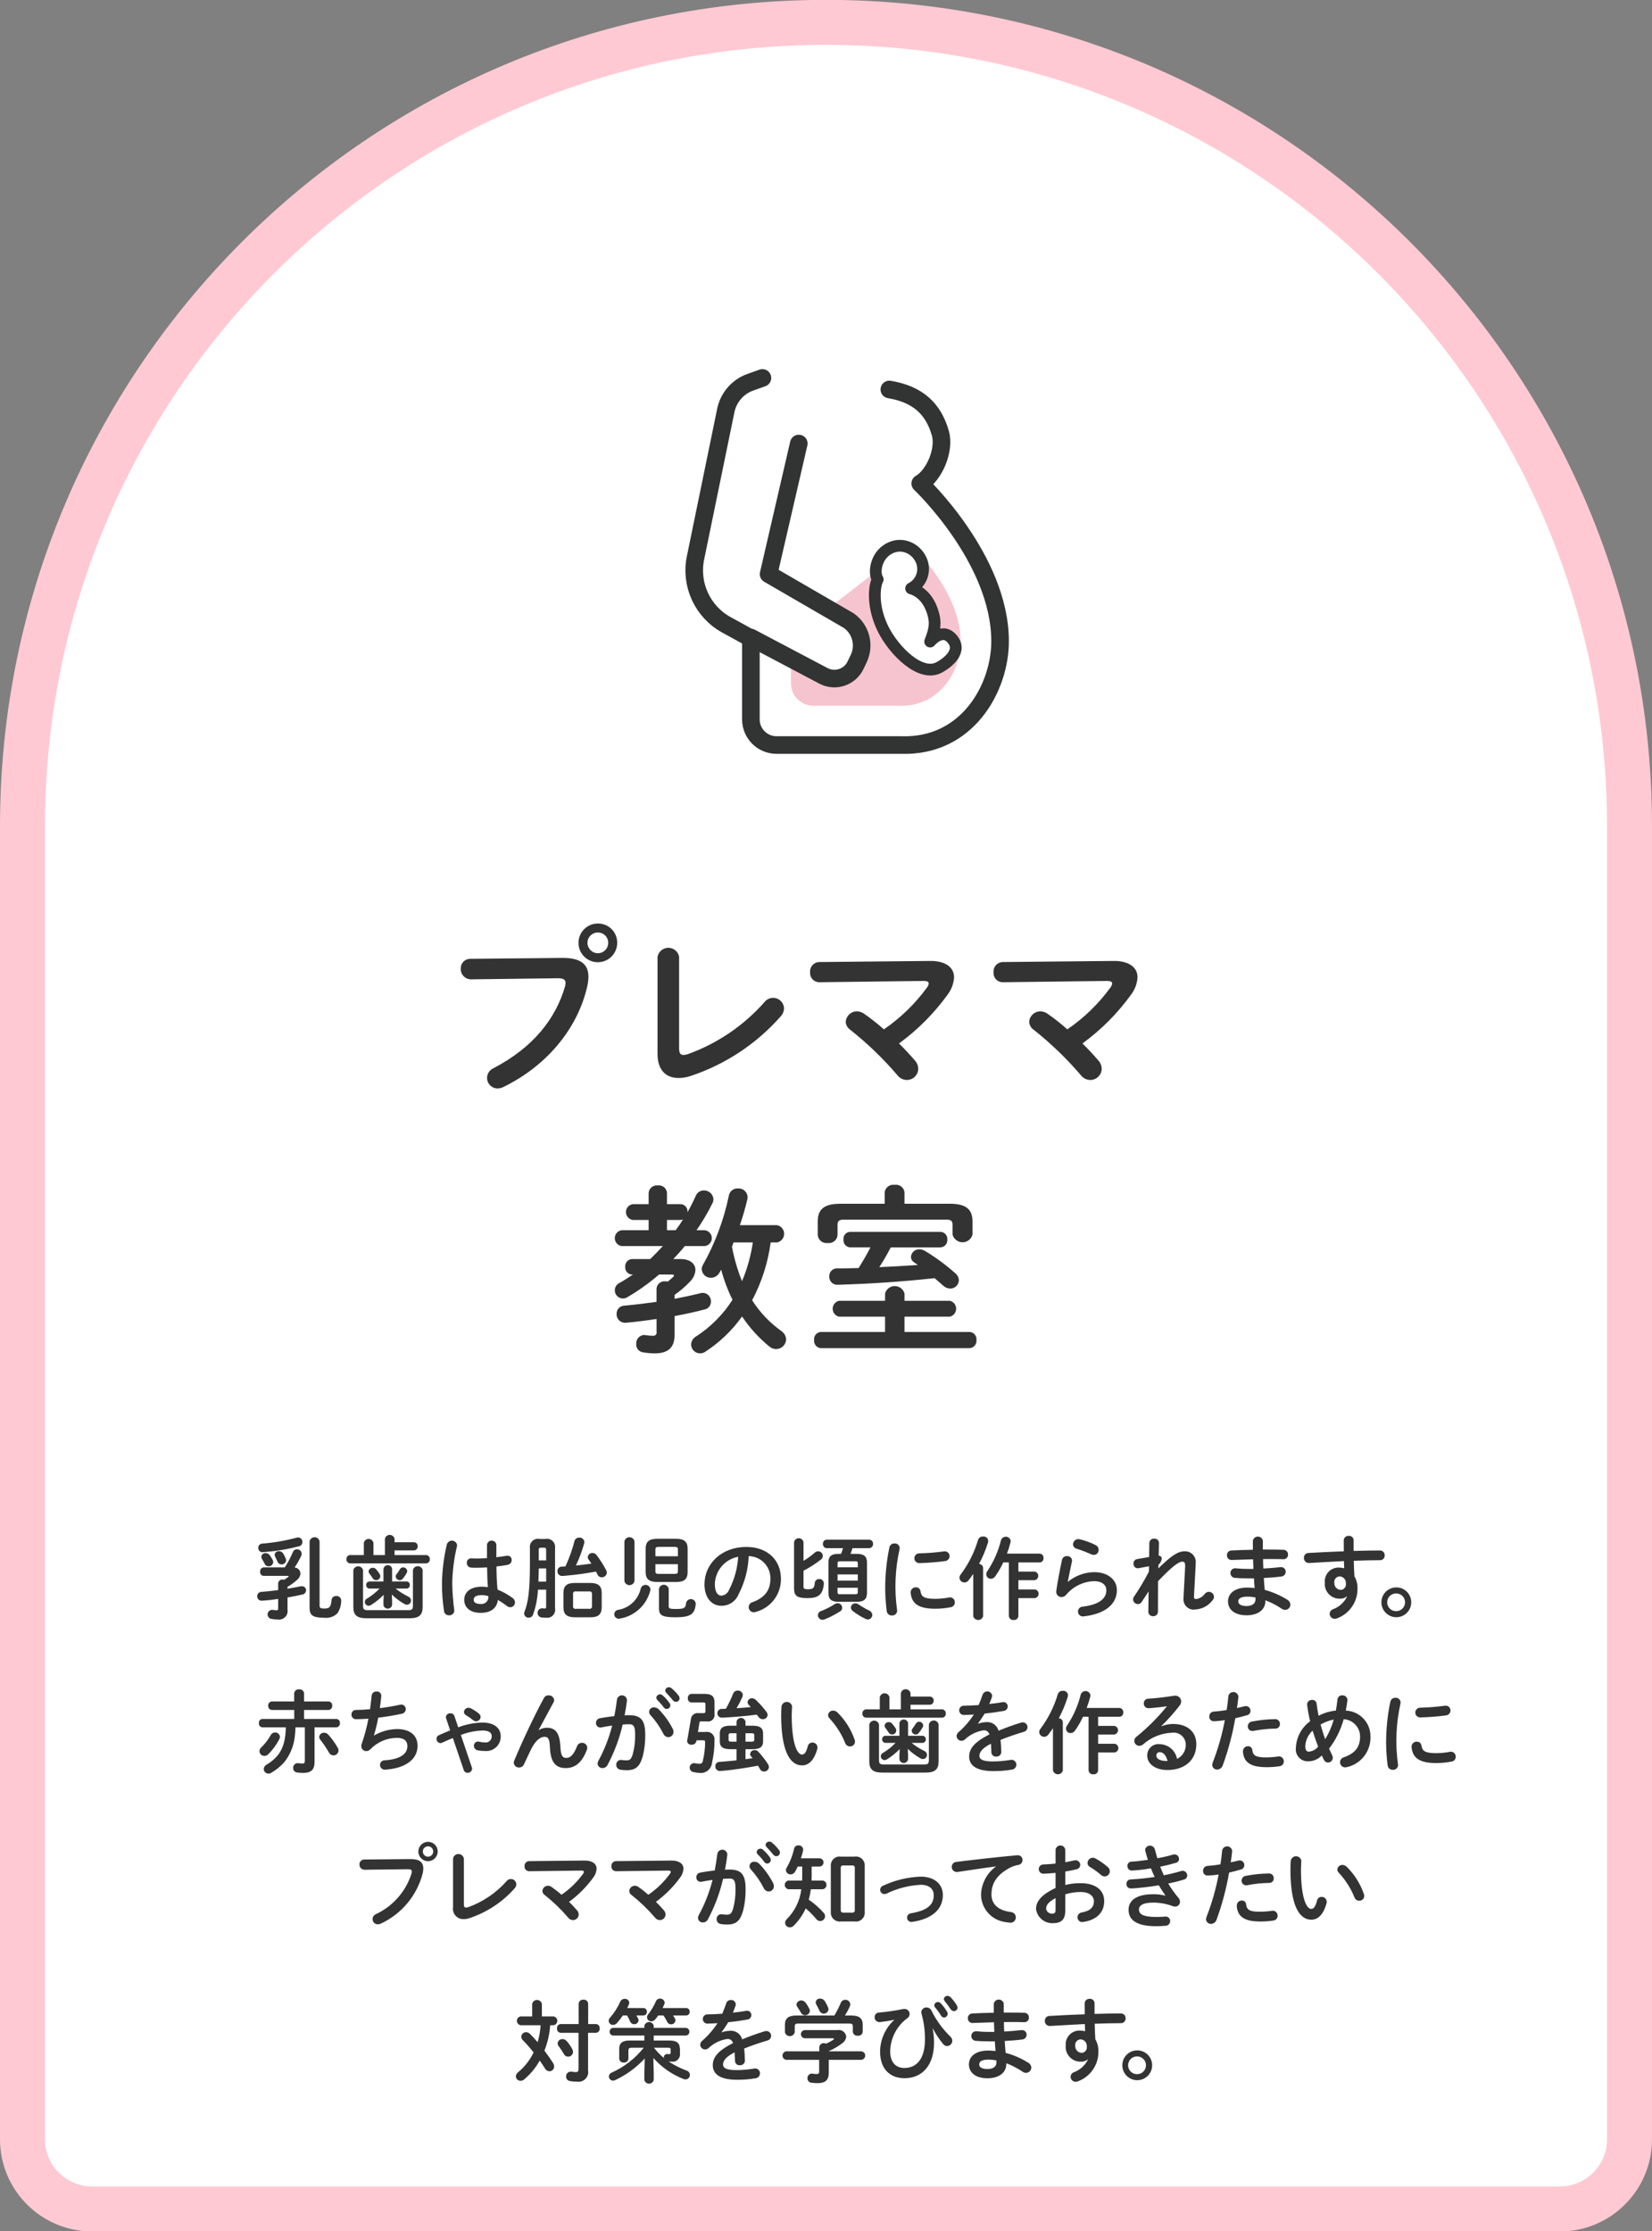 <?xml version="1.0" encoding="UTF-8"?>
<svg xmlns="http://www.w3.org/2000/svg" width="257" height="347" version="1.1" viewBox="0 0 257 347">
  <rect x="0" y="0" width="257" height="347" fill="#808080" stroke="none"/>
  <!-- Generator: Adobe Illustrator 29.0.1, SVG Export Plug-In . SVG Version: 2.1.0 Build 192)  -->
  <defs>
    <style>
      .st0 {
        fill: #f6c4ce;
        stroke: #f6c4ce;
        stroke-width: 1.563px;
      }

      .st0, .st1, .st2 {
        stroke-linecap: round;
        stroke-linejoin: round;
      }

      .st1 {
        fill: none;
        stroke-width: 2.737px;
      }

      .st1, .st2 {
        stroke: #323333;
      }

      .st2 {
        stroke-width: 1.825px;
      }

      .st2, .st3 {
        fill: #fff;
      }

      .st4 {
        fill: #333;
      }

      .st4, .st3 {
        fill-rule: evenodd;
      }

      .st3 {
        stroke: #ffc9d3;
        stroke-width: 7px;
      }
    </style>
  </defs>
  <g id="lesson1.svg">
    <path id="_長方形_839_のコピー" data-name="長方形_839_のコピー" class="st3" d="M128.5,3.48c69.036,0,125,55.964,125,125h0v204.2c.003,5.983-4.845,10.837-10.828,10.84H14.333c-5.984-.001-10.834-4.852-10.833-10.835v-204.205C3.5,59.444,59.464,3.48,128.5,3.48h0Z"/>
    <path id="_プレママ_教室_のコピー" data-name="プレママ_教室_のコピー" class="st4" d="M93.016,143.62c-1.662-.005-3.014,1.338-3.02,3-.005,1.662,1.338,3.014,3,3.02,1.662.005,3.014-1.338,3.02-3,0-.01,0-.02,0-.03.013-1.638-1.304-2.977-2.942-2.99-.019-0-.039-0-.058,0ZM93.016,145.02c.87-.013,1.587.681,1.6,1.552 0.0.013 0.0.026 0.0.038.017.883-.686,1.613-1.57,1.63-.01 0-.02 0-.03 0-.898-.002-1.625-.732-1.624-1.63.005-.883.726-1.596,1.61-1.59.005 0.0.009 0.0.014 0ZM73.164,149.11c-.81-.011-1.475.636-1.486,1.446-0.0.031 0.0.063.002.094-.032.879.655,1.618,1.535,1.649.03.001.059.001.089.001l13.5-.17c.812,0,1.176.2,1.176.73-.005.19-.033.378-.084.56-1.456,5.01-4.956,9.49-11.144,12.71-.585.263-.966.839-.98,1.48-.013.903.708,1.647,1.612,1.66.004 0.0.008 0.0.012 0.0.322-.002.639-.081.924-.23,6.608-3.22,11.48-8.93,13.02-15.57.129-.52.196-1.054.2-1.59,0-1.88-1.148-2.94-4.088-2.91l-14.288.14ZM105.652,148.8c-.17-.928-1.06-1.542-1.988-1.372-.698.128-1.244.674-1.372,1.372v15.12c0,2.46,1.288,3.72,3.248,3.72.646.002,1.288-.102,1.9-.31,5.43-1.803,10.282-5.02,14.056-9.32.295-.323.465-.742.476-1.18-.027-.939-.81-1.677-1.749-1.65-.513.015-.992.261-1.303.67-3.24,3.663-7.352,6.45-11.956,8.1-.208.069-.425.106-.644.11-.476,0-.672-.28-.672-1.07v-14.19l.004-0ZM127.425,149.61c-.809.034-1.438.717-1.405,1.527.001.024.003.049.005.073-.062.786.524,1.473,1.31,1.536.039.003.079.005.118.004l16.184-.2c.588,0,.84.11.84.39-.026.24-.124.466-.28.65-1.845,2.528-4.109,4.723-6.692,6.49-.975-.873-2.004-1.685-3.08-2.43-.325-.238-.717-.367-1.12-.37-.92-.004-1.682.712-1.736,1.63.028.497.287.952.7,1.23,2.656,2.104,5.103,4.458,7.308,7.03.345.478.894.767,1.484.78.973.008,1.771-.767,1.792-1.74-.018-.5-.217-.976-.56-1.34-.7-.81-1.54-1.71-2.436-2.6,2.904-2.116,5.455-4.678,7.56-7.59.594-.778.944-1.714,1.008-2.69,0-1.54-1.316-2.58-3.752-2.55l-17.248.17ZM155.965,149.61c-.809.034-1.438.717-1.405,1.527.001.024.003.049.005.073-.062.786.524,1.473,1.31,1.536.039.003.079.005.118.004l16.184-.2c.588,0,.84.11.84.39-.026.24-.124.466-.28.65-1.845,2.528-4.109,4.723-6.692,6.49-.975-.873-2.004-1.685-3.08-2.43-.325-.238-.717-.367-1.12-.37-.92-.004-1.682.712-1.736,1.63.028.497.287.952.7,1.23,2.656,2.104,5.103,4.458,7.308,7.03.345.478.894.767,1.484.78.973.008,1.771-.767,1.792-1.74-.018-.5-.217-.976-.56-1.34-.7-.81-1.54-1.71-2.436-2.6,2.904-2.116,5.455-4.678,7.56-7.59.594-.778.944-1.714,1.008-2.69,0-1.54-1.316-2.58-3.752-2.55l-17.248.17ZM108.354,191.32c.936-1.345,1.769-2.759,2.492-4.23.097-.192.145-.405.14-.62-.058-.771-.711-1.361-1.484-1.34-.554-.011-1.057.325-1.26.84-.392.87-.812,1.71-1.288,2.55v-.06c.048-.613-.41-1.149-1.022-1.197-.023-.002-.046-.003-.07-.003h-2.1v-1.74c-.047-.698-.651-1.225-1.348-1.178-.027.002-.053.004-.08.008-.703-.084-1.34.418-1.423,1.121-.002.016-.004.033-.005.049v1.74h-2.464c-.679.099-1.15.73-1.05,1.409.079.544.507.971,1.05,1.05h2.464v1.6h-4.2c-.679.099-1.15.73-1.05,1.409.079.544.507.971,1.05,1.05h6.412c-.644.7-1.288,1.37-1.96,2.02h-2.828c-.617.027-1.095.548-1.069,1.165.001.021.003.043.005.065-.049.601.398,1.127.998,1.177.022.002.044.003.066.003h.14c-.7.47-1.4.92-2.044,1.28-.647.267-.955,1.008-.688,1.656.198.48.669.79,1.188.784.238-.001.472-.07.672-.2,1.748-1.018,3.398-2.197,4.928-3.52h1.988c.224,0,.336.05.336.16-.027.102-.086.193-.168.26-.252.22-.5.44-.784.67-.12-.025-.242-.035-.364-.03-.676-.092-1.298.381-1.391,1.056-.004.031-.007.062-.009.093v2.04c-1.68.23-3.388.45-5.012.59-.687.024-1.224.6-1.2,1.286,0,.001,0,.002 0.0.004-.035.721.521,1.334,1.242,1.369.025.001.049.002.074.002h.14c1.54-.14,3.136-.34,4.76-.59v1.99c.07.267-.091.54-.358.61-.066.017-.135.021-.202.01-.384-.003-.768-.033-1.148-.09-.082-.025-.167-.035-.252-.03-.716.053-1.254.676-1.201,1.392 0.0.002 0.0.005.001.008-.049.626.389,1.186,1.008,1.29.619.11,1.247.167,1.876.17,1.988,0,3.08-.84,3.08-2.83v-2.97c1.624-.3,3.192-.64,4.676-1.03.585-.112,1.002-.634.98-1.23.033-.712-.516-1.316-1.228-1.349-.011-.001-.021-.001-.032-.001-.142.005-.282.025-.42.06-1.316.33-2.632.61-3.976.87v-.62c.863-.594,1.661-1.278,2.38-2.04.505-.478.814-1.127.868-1.82,0-.98-.84-1.71-2.324-1.71h-1.12c.616-.65,1.232-1.32,1.792-2.02h3.108c.679-.083,1.163-.7,1.081-1.379-.069-.566-.515-1.012-1.081-1.081h-1.288l-.004.001ZM103.762,191.32v-1.6h2.1c.135 0.0.268-.027.392-.08-.349.582-.733,1.143-1.148,1.68h-1.344v0ZM120.87,193.22c.743-.138,1.233-.852,1.095-1.595-.103-.556-.539-.992-1.095-1.095h-5.77c.466-1.337.859-2.7,1.176-4.08.021-.102.031-.206.028-.31-.042-.772-.701-1.364-1.473-1.323-.013.001-.026.002-.039.003-.673-.037-1.271.428-1.4,1.09-.773,3.761-2.122,7.381-4,10.73-.15.221-.228.483-.224.75.043.753.674,1.336,1.428,1.32.586-.005,1.117-.343,1.372-.87l.224-.39c.426,1.616,1.017,3.185,1.764,4.68-1.449,2.274-3.368,4.21-5.628,5.68-.484.251-.795.745-.812,1.29.016.761.638,1.37,1.4,1.37.302-.005.595-.102.84-.28,2.22-1.448,4.148-3.3,5.684-5.46,1.179,1.763,2.613,3.34,4.256,4.68.288.249.655.388,1.036.39.836,0,1.525-.655,1.568-1.49-.03-.547-.322-1.046-.784-1.34-1.791-1.286-3.321-2.901-4.508-4.76,1.486-2.803,2.462-5.846,2.884-8.99h.98l-.002 0ZM117.118,193.22c-.306,2.069-.87,4.092-1.68,6.02-.704-1.732-1.229-3.531-1.568-5.37l.252-.65h3-.004ZM137.631,187.2h-6.888c-2.6,0-3.528.9-3.528,2.77v2.13c.087.756.77,1.299,1.526,1.212.004-.001.009-.001.014-.002.745.102,1.432-.419,1.534-1.164.002-.015.004-.03.005-.046v-1.65c0-.56.252-.78.98-.78h15.96c.728,0,.952.22.952.78v1.54c.224.858,1.101,1.373,1.959,1.149.563-.147,1.002-.586,1.149-1.149v-2.02c0-1.87-.952-2.77-3.528-2.77h-7.056v-1.79c-.088-.728-.75-1.247-1.478-1.159-.021.002-.042.006-.062.009-.733-.115-1.42.385-1.535,1.118-.002.011-.003.021-.005.032v1.79h0ZM137.687,207.14h-10c-.62.045-1.087.585-1.041,1.205.001.019.003.037.005.055-.065.631.394,1.194,1.025,1.259.004 0.0.007.001.011.001h23.156c.634-.045,1.112-.596,1.067-1.23-.001-.01-.002-.02-.003-.03.073-.619-.369-1.18-.989-1.254-.025-.003-.05-.005-.075-.006h-10.132v-2.38h7.056c.682-.159,1.106-.84.948-1.522-.11-.47-.477-.838-.948-.948h-7.056v-1.12c-.216-.835-1.069-1.336-1.904-1.12-.549.142-.978.571-1.12,1.12v1.12h-7.168c-.682.159-1.106.84-.948,1.522.11.47.477.838.948.948h7.168v2.38ZM146.311,193.98c.616-.027,1.094-.549,1.067-1.165-.001-.015-.002-.03-.003-.045.056-.605-.39-1.14-.995-1.196-.023-.002-.046-.003-.069-.004h-14.056c-.594.018-1.061.514-1.043,1.108.001.031.003.061.007.092-.062.605.378,1.144.983,1.206.018.002.035.003.053.004h3.164c-.56,1.09-1.176,2.15-1.848,3.22-1.148.03-2.268.05-3.36.05-.658-.006-1.196.522-1.202,1.18-0.0.027 0.0.053.002.08-.033.679.49,1.257,1.169,1.29.04.002.079.002.119,0,4.788-.14,9.8-.45,15.092-1.03.448.39.924.78,1.344,1.17.297.278.685.438,1.092.45.724.005,1.32-.567,1.344-1.29-.021-.442-.236-.852-.588-1.12-1.449-1.289-3.014-2.44-4.676-3.44-.268-.172-.582-.259-.9-.25-.675-.023-1.247.495-1.288,1.17.001.344.181.663.476.84l.588.42c-2.016.14-4,.25-5.992.34.644-.98,1.232-2.02,1.792-3.08h7.728v0Z"/>
    <path id="_乳歯は胎児の頃に作られます_赤ちゃんが強い歯を作るために_プレママが知っておきたい_対策を学びます_のコピー" data-name="乳歯は胎児の頃に作られます_赤ちゃんが強い歯を作るために_プレママが知っておきたい_対策を学びます_のコピー" class="st4" d="M43.274,247.28c-.924.13-1.835.22-2.619.28-.362.005-.65.303-.645.665v.005c-.014.373.277.686.649.7.017.001.034.001.051,0,.859-.049,1.714-.142,2.563-.28v1.45c0,.25-.042.32-.252.32-.188-.005-.375-.025-.56-.06-.051-.008-.102-.011-.154-.01-.393.02-.695.355-.675.747.017.327.254.6.575.663.319.059.643.089.967.09.723.134,1.419-.343,1.553-1.067.029-.156.03-.317.002-.473v-1.88c.826-.14,1.625-.3,2.325-.46.317-.056.551-.328.56-.65.008-.345-.265-.632-.61-.64-.011-.001-.023-0-.034,0-.067-.002-.134.002-.2.01-.672.14-1.359.27-2.045.38v-.29c.527-.303,1.02-.662,1.471-1.07.321-.245.52-.617.546-1.02-.024-.494-.417-.891-.911-.92.383-.575.725-1.177,1.023-1.8.053-.113.082-.236.084-.36-.022-.389-.353-.688-.742-.67-.278-.008-.531.16-.631.42-.344.834-.766,1.634-1.26,2.39h-3.278c-.336.026-.587.319-.561.655 0.0.005.001.01.001.015-.037.32.192.609.512.646.016.002.032.003.048.004h3.74c.1,0,.14.03.14.07-.013.04-.037.074-.07.1-.21.16-.406.29-.63.43-.07-.015-.14-.025-.211-.03-.356-.044-.681.209-.725.566-.001.011-.003.023-.003.034v1.04l.006 0ZM46.174,239.12c-1.764.48-3.57.792-5.393.93-.347.016-.616.31-.6.656,0,.001,0,.002 0.0.003-.02.355.252.659.607.679.013.001.025.001.038.001.126,0,.448-.03.616-.05,1.727-.142,3.438-.436,5.113-.88.299-.076.504-.352.49-.66.015-.377-.278-.695-.655-.71h-.003c-.072,0-.144.01-.213.03h0ZM41.957,241.85c-.141-.2-.371-.319-.616-.32-.345-.033-.652.22-.685.565-0.0.002-0.0.004-.001.005.002.12.036.238.1.34.159.252.303.512.434.78.104.229.337.372.588.36.379.017.702-.272.729-.65-.004-.115-.032-.228-.084-.33-.134-.263-.289-.513-.465-.75h0ZM49.718,239.7c-.083-.429-.499-.71-.928-.627-.317.061-.565.31-.627.627v10.31c0,1.12.392,1.57,2.241,1.57.765.104,1.535-.15,2.087-.69.395-.595.6-1.296.588-2.01-.01-.387-.331-.692-.718-.682-.013 0-.026.001-.038.002-.375-.031-.706.245-.742.62-.1,1.11-.323,1.33-1.135,1.33-.574,0-.728-.08-.728-.49v-9.96ZM44.044,241.58c-.137-.223-.382-.356-.644-.35-.339-.028-.639.221-.672.56.005.105.034.207.084.3.126.25.252.51.364.78.097.255.343.422.616.42.373.018.692-.267.715-.64.001-.093-.018-.185-.056-.27-.109-.28-.245-.548-.407-.8h0ZM60.957,247.97c.589.58,1.253,1.078,1.975,1.48.116.065.245.102.378.11.355-.011.636-.305.631-.66-.006-.263-.165-.497-.406-.6-.71-.341-1.378-.764-1.99-1.26h1.695c.286.002.519-.229.521-.515,0-.015-.001-.03-.002-.045.015-.282-.201-.524-.483-.539-.012-.001-.024-.001-.036-.001h-2.24v-1.99c-.075-.371-.436-.612-.808-.537-.271.055-.482.266-.537.537v1.99h-2.185c-.281.004-.505.236-.501.517 0.0.008 0.0.015.001.023-.025.283.184.533.468.558.011.001.021.002.032.002h1.583c-.583.612-1.247,1.141-1.975,1.57-.191.095-.314.287-.322.5-.001.329.26.599.588.61.14-.008.275-.053.392-.13.714-.447,1.373-.977,1.961-1.58l-.042.94v.67c.075.371.436.612.808.537.271-.055.482-.266.537-.537v-.67l-.043-.98ZM59.879,241.83h-1.779v-1.89c-.083-.414-.486-.683-.901-.599-.302.061-.538.297-.599.599v1.89h-2.129c-.331.013-.589.291-.577.622 0.0.009.001.019.002.028-.027.325.215.611.54.638.012.001.023.002.035.002h11.809c.328-.002.592-.269.59-.596,0-.015-.001-.029-.002-.044.028-.33-.218-.62-.548-.648-.013-.001-.027-.002-.04-.002h-4.9v-.72h3.012c.331-.006.595-.28.589-.611-0-.006-0-.013-.001-.019.029-.324-.21-.609-.534-.638-.018-.002-.036-.002-.054-.002h-3.012v-.53c-.083-.414-.486-.683-.901-.599-.302.061-.538.297-.599.599v2.52l-.001-0ZM64.235,249.73c0,.52-.154.67-.728.67h-6.3c-.574,0-.728-.15-.728-.67v-5.54c-.09-.418-.502-.683-.92-.593-.297.064-.529.296-.593.593v5.71c0,1.18.49,1.76,1.989,1.76h6.808c1.5,0,1.989-.58,1.989-1.76v-5.73c-.09-.418-.502-.683-.92-.593-.297.064-.529.296-.593.593v5.56h-.004ZM62.218,244.03c-.161.274-.339.538-.532.79-.08.099-.125.222-.127.35.032.325.305.572.631.57.187-.001.364-.09.476-.24.237-.28.444-.585.616-.91.047-.079.071-.169.07-.26-.023-.335-.308-.592-.644-.58-.202-.004-.39.104-.49.28h0ZM57.455,244.69c.224.29.378.52.519.74.101.182.292.296.5.3.339.038.645-.206.683-.545.017-.15-.022-.301-.109-.425-.155-.253-.333-.49-.532-.71-.129-.152-.319-.239-.518-.24-.336-.015-.626.235-.659.57,0,.114.041.224.116.31h0ZM77.219,240.22c-.054-.402-.424-.685-.826-.631-.329.044-.587.302-.631.631v2.09c-.6.04-1.174.06-1.723.06-.252,0-.49-.03-.743-.03-.364-.007-.666.282-.673.647-0.0.018,0,.035.001.053-.023.381.264.71.644.74.256.026.514.036.771.03.546,0,1.134-.02,1.737-.06.014,1.02.042,2.05.126,3.07-.307-.042-.616-.066-.925-.07-1.821,0-2.759.87-2.759,2.03,0,1.26.98,2.04,2.549,2.04,1.737,0,2.536-.84,2.69-2,.485.271.948.579,1.386.92.15.127.337.2.533.21.41-.007.739-.34.742-.75-.007-.278-.148-.535-.378-.69-.717-.538-1.504-.976-2.339-1.3-.126-1.19-.154-2.39-.168-3.6.6-.07,1.2-.15,1.75-.26.362-.064.625-.382.617-.75.021-.349-.245-.649-.594-.669-.021-.001-.043-.002-.065-.001-.061-.002-.123.004-.182.02-.476.08-.994.16-1.54.22v-1.95h0ZM74.767,249.44c-.7,0-1.078-.23-1.078-.66,0-.41.308-.72,1.288-.72.339.009.675.063,1,.16.079.594-.338,1.14-.932,1.219-.092.013-.185.013-.278.001h0ZM69.528,240.14c-.48,1.985-.738,4.018-.77,6.06-.01,1.463.097,2.924.322,4.37.056.384.399.659.785.63.417.029.779-.283.812-.7,0-.04-.014-.08-.014-.12-.181-1.38-.284-2.769-.308-4.16.035-1.951.284-3.893.742-5.79.011-.049.016-.1.014-.15-.071-.447-.49-.752-.937-.681-.299.047-.547.255-.646.541h0ZM84.963,247.21v2.67c0,.2-.07.27-.21.27-.117,0-.234-.01-.35-.03h-.1c-.369-.002-.671.296-.673.665,0,.011 0.0.023.001.035-.012.373.272.69.644.72.232.028.466.041.7.04.676.089,1.296-.388,1.385-1.064.017-.132.013-.265-.012-.396v-9.36c.108-.69-.364-1.337-1.054-1.446-.157-.024-.318-.019-.473.016h-.868c-.68-.148-1.351.282-1.5.962-.034.154-.038.312-.013.468v2.39c0,4.41-.308,6.13-.827,7.45-.042.102-.066.21-.07.32.008.368.313.659.681.651l.019-.001c.31.009.589-.186.686-.48.442-1.249.697-2.556.757-3.88h1.274l.003 0ZM84.963,245.96h-1.2c.028-.68.042-1.37.056-2.05h1.148v2.05h-.004ZM84.963,242.66h-1.148v-1.62c0-.27.07-.35.336-.35h.49c.252,0,.322.08.322.35v1.62h0ZM91.799,251.51c1.135,0,1.807-.32,1.807-1.57v-2.2c0-1.1-.518-1.57-1.807-1.57h-2.353c-1.289,0-1.793.47-1.793,1.57v2.2c0,1.09.5,1.57,1.793,1.57h2.354-.001ZM89.599,250.19c-.191.055-.389-.055-.444-.246-.017-.06-.019-.123-.004-.184v-1.84c-.046-.193.073-.388.267-.434.06-.014.122-.013.181.004h2.045c.191-.054.39.057.444.248.017.059.018.122.004.181v1.84c.046.193-.073.388-.267.434-.06.014-.122.013-.181-.004h-2.045ZM87.96,243.6l-.616.04c-.358.017-.635.32-.618.678 0.0.007.001.014.001.022-.022.386.272.717.658.739l.015.001c.178.001.355-.009.532-.03,1.821-.16,3.194-.36,4.79-.65.07.14.141.29.211.43.11.281.384.465.686.46.411.015.759-.3.784-.71-.001-.136-.035-.27-.1-.39-.426-.822-.923-1.605-1.485-2.34-.148-.21-.387-.337-.644-.34-.38-.014-.706.271-.742.65.005.127.049.249.126.35.154.21.294.42.448.65-.8.12-1.6.21-2.409.3.526-1.111.957-2.265,1.288-3.45.016-.069.026-.139.028-.21-.031-.407-.386-.712-.793-.68-.002,0-.004 0-.007.001-.345-.021-.656.206-.742.54-.347,1.354-.819,2.673-1.41,3.94l-.001-0ZM105.137,246.02c1.121,0,1.835-.28,1.835-1.53v-3.66c0-1.11-.574-1.53-1.835-1.53h-2.857c-1.261,0-1.835.42-1.835,1.53v3.66c0,1.11.574,1.53,1.835,1.53h2.857ZM102.448,244.76c-.308,0-.49-.06-.49-.41v-1.1h3.5v1.1c0,.3-.113.41-.491.41h-2.521l.002-0ZM105.46,242.02h-3.5v-1.05c0-.3.112-.41.49-.41h2.521c.378,0,.491.11.491.41v1.05h-.002ZM98.708,239.7c-.086-.433-.508-.714-.941-.628-.317.063-.565.311-.628.628v6.17c.086.433.508.714.941.628.317-.063.565-.311.628-.628v-6.17ZM102.518,250.11c0,1.04.406,1.4,2.535,1.4,2.34,0,3.04-.46,3.18-2.06v-.07c-.029-.416-.391-.73-.807-.701-.349.025-.636.286-.693.631-.084.8-.322.91-1.639.91-.91,0-1.064-.1-1.064-.41v-2.74c-.085-.418-.493-.688-.91-.603-.304.062-.541.299-.603.603v3.04l.001 0ZM99.674,247.06c-.391,1.724-1.797,3.033-3.544,3.3-.326.06-.565.339-.574.67-.006.38.297.694.678.7h.009c.067-.002.134-.009.2-.02,2.313-.393,4.173-2.121,4.734-4.4.011-.052.016-.106.014-.16-.052-.423-.438-.724-.861-.672-.318.039-.579.271-.655.582l-.001-.001ZM112.215,249.72c1.171.017,2.233-.685,2.676-1.77.964-1.841,1.505-3.873,1.583-5.95,1.894.029,3.405,1.588,3.375,3.482,0,.006-0.0.012-0.0.018,0,1.74-.8,2.94-2.787,3.66-.347.095-.587.41-.588.77-.006.436.344.794.78.8h.004c.11-.002.219-.022.322-.06,2.339-.616,3.954-2.752,3.908-5.17,0-2.78-1.975-4.93-5.393-4.93-3.852,0-6.5,2.62-6.5,5.81.005,2.19,1.193,3.34,2.621,3.34l-.001-.001ZM114.835,242.099c-.101,1.783-.579,3.524-1.4,5.11-.187.525-.664.892-1.219.94-.5,0-1.008-.48-1.008-1.77.039-2.107,1.556-3.896,3.628-4.279l-.001-.001ZM132.313,241.649c.112-.29.224-.59.309-.89h2.619c.335-.018.593-.303.576-.639-0-.007-.001-.014-.002-.021.033-.33-.207-.624-.537-.657-.013-.001-.025-.002-.037-.003h-6.641c-.331.013-.589.291-.577.623.001.013.001.025.003.037-.029.335.218.629.553.658.007.001.014.001.021.002h2.55c-.084.3-.2.6-.308.89h-.435c-1.064,0-1.526.38-1.526,1.32v4.77c0,.95.462,1.36,1.526,1.36h2.914c1.064,0,1.555-.41,1.555-1.36v-4.77c0-.94-.491-1.32-1.555-1.32h-1.009.001ZM130.646,247.919c-.149.042-.304-.046-.346-.195-.012-.044-.014-.09-.004-.135v-.67h3.152v.67c0,.26-.084.33-.35.33h-2.452ZM130.296,244.839h3.152v.97h-3.148v-.97h-.004ZM133.448,243.739h-3.148v-.62c0-.26.1-.32.35-.32h2.45c.266,0,.35.06.35.32v.62h-.002ZM125,239.83c-.07-.406-.457-.678-.863-.607-.31.054-.553.297-.607.607v7.18c0,1.14.42,1.52,2.1,1.52s2.367-.54,2.535-2.2v-.1c-.006-.376-.315-.676-.691-.671-.008,0-.015 0-.023.001-.367-.018-.679.263-.7.63-.07.78-.266.96-1.092.96-.561,0-.659-.11-.659-.43v-2.45c.949-.486,1.85-1.062,2.69-1.72.324-.223.406-.667.183-.992-.136-.198-.363-.314-.603-.308-.205.006-.4.088-.547.23-.532.472-1.109.891-1.723,1.25v-2.9ZM133.559,249.51c-.135-.108-.303-.168-.476-.17-.371-.013-.686.27-.715.64.007.225.122.434.309.56.61.48,1.273.889,1.975,1.22.113.056.237.087.364.09.381-.008.686-.319.686-.7-.009-.297-.189-.562-.462-.68-.583-.278-1.144-.599-1.679-.96h-.002ZM129.859,249.46c-.67.434-1.383.795-2.129,1.08-.284.092-.48.352-.49.65.003.392.322.709.714.71.1.001.2-.016.294-.05.85-.339,1.666-.758,2.437-1.25.206-.116.335-.333.337-.57-.005-.392-.323-.708-.715-.71-.158.007-.311.056-.444.14h-.004ZM138.366,240.62c-.441,2.125-.662,4.29-.658,6.46.013,1.157.093,2.312.238,3.46.044.409.401.713.812.69.422.027.785-.293.812-.715.001-.008.001-.017.001-.025,0-.03-.014-.07-.014-.11-.442-3.158-.309-6.37.392-9.48.011-.052.015-.106.014-.16-.015-.409-.359-.728-.768-.713-.015.001-.03.002-.045.003-.37-.024-.702.228-.78.59l-.004-0ZM146.854,241.26c-1.277.176-2.563.28-3.852.31-.417.001-.755.34-.755.757.001.418.34.756.757.755.018,0,.036-.001.054-.002,1.322-.03,2.641-.133,3.951-.31.404-.029.716-.365.714-.77.011-.398-.303-.73-.701-.741-.018-.001-.037-.001-.055.001h-.113,0ZM143.198,247.45c-.041-.358-.354-.621-.714-.6-.429-.019-.792.314-.811.743-.001.013-.001.025-.001.037v.07c.154,1.69,1.232,2.48,3.824,2.48.814.002,1.625-.079,2.423-.24.364-.054.629-.373.616-.74.021-.415-.3-.769-.715-.789-.009-0-.018-.001-.027-.001-.057-.003-.114.003-.168.02-.697.135-1.405.205-2.115.21-1.747 0-2.181-.32-2.31-1.19l-.002-0ZM156.944,242.98v8.33c.026.37.348.649.718.622.008-.001.017-.001.025-.002.364.044.695-.216.738-.58.002-.013.003-.027.004-.04v-2.78h2.577c.373-.061.626-.413.565-.785-.047-.29-.275-.517-.565-.565h-2.577v-1.44h2.521c.37-.057.624-.404.567-.774-.045-.292-.274-.521-.567-.566h-2.521v-1.42h3.32c.337-.011.602-.292.592-.63-.001-.017-.002-.034-.004-.05.036-.343-.212-.651-.556-.687-.011-.001-.021-.002-.032-.003h-5.1c.225-.581.412-1.175.56-1.78.016-.065.026-.133.028-.2-.071-.425-.473-.712-.898-.641-.288.048-.525.253-.614.531-.421,1.72-1.142,3.351-2.13,4.82-.102.144-.161.314-.168.49.011.392.337.7.729.69.281-.01.538-.16.686-.4.476-.674.889-1.39,1.233-2.14h.868l.001-0ZM151.411,251.37c.132.422.581.656,1.002.525.25-.078.446-.274.525-.525v-7.55c-.017-.336-.294-.6-.63-.6.567-1.06,1.032-2.172,1.387-3.32.134-.373-.06-.784-.433-.918-.117-.042-.244-.053-.367-.032-.339-.013-.644.205-.742.53-.569,1.933-1.48,3.748-2.69,5.36-.123.146-.194.329-.2.52.021.427.384.758.811.737.234-.011.451-.128.589-.317.252-.31.5-.66.742-1.02v6.61h.006ZM168,239.38c-.079-.014-.158-.024-.238-.03-.454-.001-.823.366-.826.82.002.319.222.596.532.67.777.247,1.539.537,2.283.87.131.063.274.097.42.1.416-.006.749-.348.743-.765,0-.002,0-.004,0-.005.004-.331-.189-.633-.491-.77-.771-.389-1.584-.687-2.423-.89ZM166.109,245.98c.154-.81.392-1.88.658-3.18.012-.046.016-.093.014-.14-.032-.398-.381-.694-.779-.662-.007.001-.014.001-.021.002-.367-.021-.695.23-.77.59-.407,1.92-.743,3.75-.883,4.79-.012.056-.017.113-.014.17-.002.446.358.809.804.81.008,0,.015,0,.023-0.0.277.002.54-.124.714-.34,1.081-1.292,2.659-2.066,4.342-2.13,1.345,0,1.919.68,1.919,1.4,0,1.21-.952,2.24-3.7,2.57-.401.018-.716.349-.714.75-.007.418.326.763.744.77.009 0.0.018 0.0.026,0,.042,0,.084-.01.126-.01,3.376-.39,5.155-1.93,5.155-4.09,0-1.58-1.358-2.79-3.558-2.79-1.484.029-2.915.557-4.062,1.5l-.024-.01ZM180.232,243.33c.285-.239.465-.58.5-.95.001-.248-.199-.45-.447-.451-.01,0-.019 0-.029.001l.042-1.99c-.006-.372-.312-.669-.684-.663-.02 0-.039.002-.059.003-.385-.032-.723.255-.755.641-.001.006-.001.013-.001.019l-.028,2.2-1.891.32c-.334.06-.569.362-.546.7-.029.374.251.7.624.73.002 0.0.004 0.0.006.001.042.002.085-.002.126-.01l1.667-.31-.028.85c-.7,1.352-1.482,2.661-2.339,3.92-.079.118-.123.257-.126.4.028.405.364.719.77.72.244-.006.466-.139.588-.35l1.065-1.63-.042,3.15c-.006.387.302.705.689.711.018 0.0.036-0.0.053-.001.391.027.729-.269.755-.659.001-.017.002-.034.002-.051l.014-4.74c2.157-2.24,3.179-3.03,3.768-3.03.322,0,.448.18.448.6v.14l-.252,4.76v.19c-.108.862.504,1.647,1.365,1.755.161.02.324.015.484-.015,1.04-.052,2.003-.561,2.633-1.39.156-.153.247-.361.252-.58-.01-.426-.357-.767-.784-.77-.242.002-.471.108-.63.29-.311.454-.8.755-1.345.83-.162.033-.321-.072-.354-.234-.009-.045-.008-.092.004-.136v-.05l.266-4.93v-.2c.119-.908-.521-1.742-1.429-1.86-.111-.015-.224-.018-.336-.01-1.023,0-2.1.74-4.048,2.66l.032-.58ZM196.464,239.59c-.092-.429-.514-.703-.943-.612-.307.065-.546.305-.612.612v1.42c-1.191.01-2.353.07-3.334.11-.392.005-.706.327-.701.719,0,.007 0.0.014.001.021-.022.386.272.717.658.74.023.001.046.002.07.001.981-.04,2.143-.08,3.334-.11.014.51.028,1,.056,1.5h-.757c-.674.004-1.347-.029-2.017-.1h-.1c-.393.006-.706.329-.701.721,0,.006 0.0.013.001.019-.01.388.285.717.672.75.491.05,1.345.08,2.185.08h.8c.014.49.07.99.112,1.5-.377-.043-.756-.066-1.135-.07-2,0-3.011.94-3.011,2.15,0,1.31,1.092,2.16,2.871,2.16,1.625,0,2.942-.73,2.942-2.24v-.1c.912.351,1.781.804,2.591,1.35.376.261.892.168,1.152-.208.096-.139.148-.303.148-.472-.016-.316-.196-.601-.476-.75-1.09-.681-2.275-1.197-3.516-1.53-.056-.61-.112-1.23-.14-1.85.938-.05,1.863-.12,2.717-.23.39-.032.69-.359.687-.75.006-.387-.302-.705-.689-.711-.018-0-.036,0-.054.001h-.105c-.812.1-1.709.17-2.633.22-.028-.49-.042-.98-.042-1.47.476,0,.938-.01,1.386-.01.631,0,1.233.01,1.779.03.377.018.698-.274.715-.651.001-.023.001-.046-0-.069.02-.393-.282-.729-.675-.749-.013-.001-.027-.001-.04-.001-.714-.02-1.484-.03-2.3-.03h-.9v-1.39l.004 0ZM193.914,249.76c-.91,0-1.274-.32-1.274-.7,0-.42.322-.76,1.414-.76.424-.001.846.043,1.261.13v.31c.003.58-.459,1.02-1.398,1.02h-.003ZM209.558,248.29c-.444.904-1.216,1.604-2.158,1.96-.312.1-.529.383-.546.71.005.438.362.79.8.79.131-.004.259-.035.378-.09,1.935-.725,3.2-2.594,3.152-4.66.015-.652-.15-1.295-.476-1.86-.056-.81-.084-1.61-.1-2.42,1.456-.05,2.885-.09,4.132-.09.386-.015.688-.34.673-.726-0-.005-0-.009-.001-.014.03-.394-.266-.738-.66-.768-.023-.002-.045-.002-.068-.002-1.247,0-2.648.03-4.1.07v-1.67c-.009-.381-.326-.682-.707-.673-.017.001-.034.002-.05.003-.397-.035-.747.258-.782.654-.001.012-.002.024-.002.035,0,.63,0,1.2.014,1.71-1.919.07-3.838.16-5.491.26-.4.004-.72.332-.716.732,0,.009 0.0.019.001.028-.021.42.302.778.723.799l.02.001c.154,0,.476-.02.63-.03,1.457-.1,3.824-.21,4.847-.27l.042,1.12c-.274-.073-.557-.11-.841-.11-1.18-.023-2.155.915-2.179,2.095-.002.075.001.15.007.225-.122,1.264.803,2.389,2.067,2.511.104.01.209.013.314.009.377.017.747-.108,1.037-.35l.039.02ZM208.395,245.15c.559.014,1.001.48.986,1.039-.001.027-.003.054-.005.081.077.458-.232.892-.691.969-.045.008-.091.011-.137.011-.569-.04-1-.53-.966-1.1-.075-.472.246-.915.718-.99.033-.005.066-.009.099-.01l-.005 0ZM217.205,246.86c-1.281.011-2.311,1.058-2.301,2.339s1.058,2.312,2.339,2.301c1.278-.011,2.306-1.052,2.301-2.33-.002-1.278-1.04-2.312-2.318-2.31h-.021ZM217.205,247.8c.762,0,1.38.618,1.38,1.38s-.618,1.38-1.38,1.38c-.762.013-1.39-.595-1.403-1.356-.013-.762.594-1.39,1.356-1.403.017-0.0.033-0.0.05-0h-.003ZM47.305,267.32v-1.4h3.8c.331-.013.589-.291.577-.623-.001-.013-.001-.025-.003-.037.039-.323-.191-.617-.514-.656-.02-.002-.04-.004-.06-.004h-3.8v-1.26c-.027-.372-.351-.652-.723-.625-.016.001-.031.003-.047.005-.374-.049-.717.214-.766.588-.001.011-.003.022-.004.033v1.26h-3.465c-.331.012-.59.29-.578.622.001.013.001.026.003.038-.029.335.22.63.555.658.007.001.013.001.02.002h3.474v1.4h-4.974c-.312.024-.545.296-.521.607.001.011.002.022.003.033-.049.313.166.607.479.655.013.002.026.003.039.005h3.67c-.07,3.04-.939,4.56-3,5.81-.255.128-.421.385-.434.67.002.4.328.722.728.72h.001c.154-.003.304-.048.434-.13.775-.446,1.47-1.017,2.059-1.69.8-1.019,1.33-2.222,1.541-3.5.098-.622.154-1.25.168-1.88h1.457v5.21c0,.34-.1.42-.379.42-.192-.001-.384-.014-.574-.04-.05-.016-.102-.023-.154-.02-.395.001-.716.322-.715.717,0,.011 0.0.022.001.033-.011.353.249.657.6.7.306.043.615.066.924.07,1.275,0,1.807-.48,1.807-1.71v-5.38h3.4c.323-.019.57-.296.551-.619-.001-.014-.002-.027-.004-.041.035-.317-.195-.603-.512-.637-.012-.001-.023-.002-.035-.003h-5.029v-0ZM51.06,269.75c-.163-.185-.398-.29-.645-.29-.393-.022-.73.277-.756.67.007.155.067.303.168.42.508.641.967,1.32,1.373,2.03.131.244.381.4.658.41.431.007.79-.329.812-.76-.004-.152-.047-.3-.126-.43-.421-.732-.916-1.419-1.477-2.05h-.007ZM41.716,272.82c.711-.691,1.302-1.496,1.751-2.38.051-.106.079-.222.084-.34-.027-.394-.362-.695-.756-.68-.281-.002-.54.152-.672.4-.395.717-.896,1.371-1.485,1.94-.169.143-.271.349-.28.57.016.419.365.748.784.74.219-.002.429-.092.581-.25h-.007ZM58.167,269.88c.283-.904.508-1.826.672-2.76,1.247-.14,2.522-.36,3.642-.6.361-.045.634-.347.645-.71.013-.39-.292-.716-.682-.73-.006-0-.012-.001-.018-.001-.071 0-.142.01-.21.03-.938.21-2.031.39-3.124.53.085-.58.155-1.19.225-1.84v-.1c-.01-.37-.317-.662-.687-.652-.014.001-.028.001-.042.002-.387-.028-.726.255-.77.64-.07.72-.154,1.42-.252,2.12-.8.07-1.541.11-2.186.11-.377-.01-.691.288-.7.665-0.0.015-0.0.03 0.0.045-.021.382.271.708.653.729.021.001.041.002.061.001.589,0,1.233-.03,1.92-.08-.252,1.338-.604,2.655-1.051,3.94-.037.109-.056.224-.056.34.002.421.344.762.766.76.006,0,.012,0,.018-0.0.226-.007.44-.1.6-.26,1.092-1.147,2.605-1.797,4.188-1.8,1.149,0,1.6.54,1.6,1.27,0,1.14-.939,2.05-3.572,2.23-.376-.004-.683.297-.688.672-0.0.013,0,.025.001.038-.008.395.306.722.701.731.014 0.0.028,0,.042-.001.154.002.309-.008.462-.03,2.536-.23,4.637-1.43,4.637-3.67,0-1.54-1.065-2.61-3.208-2.61-1.251.029-2.475.373-3.558,1l-.029-.01ZM70.677,266.83c-.087-.246-.329-.402-.588-.38-.354-.039-.675.208-.728.56-.005.061.004.123.028.18l.644,1.91c-.533.21-1.122.46-1.765.75-.224.096-.367.317-.364.56-.012.348.253.644.6.67.098-.001.194-.025.28-.07.6-.28,1.149-.51,1.667-.72l1.695,4.98c.082.26.328.432.6.42.359.018.669-.252.7-.61-.002-.078-.016-.156-.042-.23l-1.709-5.04c1.069-.417,2.201-.65,3.348-.69,1.078,0,1.456.37,1.456.89.02.519-.385.957-.904.977-.072.003-.145-.003-.216-.017-.271.002-.54-.035-.8-.11-.069-.015-.139-.025-.21-.03-.358.003-.647.295-.644.654,0,.006 0.0.011 0.0.016-.001.339.241.629.574.69.373.078.754.115,1.135.11,1.233.123,2.332-.778,2.455-2.011.009-.093.013-.186.01-.279,0-1.28-1.036-2.13-2.843-2.13-1.289.028-2.564.279-3.768.74l-.611-1.79ZM73.269,265.68c-.121-.064-.255-.098-.392-.1-.373-.004-.682.288-.7.66.008.206.126.393.308.49.387.23.757.487,1.107.77.132.115.301.179.476.18.375 0.0.684-.295.7-.67-.014-.223-.128-.429-.309-.56-.369-.294-.765-.552-1.183-.77l-.007 0ZM83.789,269.04l2.339-4.33c.054-.102.083-.215.084-.33-.052-.44-.441-.761-.883-.73-.299-.011-.578.153-.714.42-1.611,2.98-3.39,6.78-4.622,9.74-.04.099-.064.204-.07.31.027.438.402.773.84.75.32-.001.61-.189.742-.48.309-.67.715-1.53,1.023-2.17.686-1.43,1.443-2.12,2.185-2.12.574,0,.785.3.841,1.68.1,2.4.994,3.18,2.451,3.18,1.513,0,2.563-.91,3.292-2.84.041-.109.064-.224.07-.34-.032-.436-.404-.769-.841-.75-.339-.001-.642.211-.756.53-.49,1.27-1.023,1.82-1.653,1.82-.532,0-.868-.21-.939-1.74-.1-2.18-.8-2.95-2.087-2.95-.45-.004-.892.121-1.274.36l-.028-.01ZM96.862,268.19c.378-.03.728-.05,1.037-.05.672,0,.91.34.91,1.6.018,1.025-.104,2.048-.364,3.04-.238.82-.49.98-.981.98-.258-.004-.515-.024-.77-.06-.042,0-.084-.01-.112-.01-.399.003-.72.329-.717.727 0.0.014.001.029.002.043-.006.395.294.727.687.76.315.046.633.069.952.07,1.415,0,2.045-.58,2.494-2.19.271-1.096.398-2.222.378-3.35,0-2.19-.658-3.01-2.451-3.01-.225,0-.477,0-.757.02.154-.77.28-1.56.364-2.31v-.1c-.046-.431-.432-.743-.862-.697-.353.037-.636.307-.692.657-.1.85-.239,1.72-.407,2.57-.742.09-1.513.19-2.227.33-.363.044-.634.354-.63.72-.025.371.255.693.626.719.015.001.03.002.045.002.061.003.123-.003.182-.02.533-.11,1.093-.21,1.667-.28-.483,1.909-1.203,3.75-2.143,5.48-.076.131-.119.279-.126.43.015.402.352.716.754.701.005-0.0.011-.001.016-.001.315.006.607-.163.757-.44,1.069-1.995,1.867-4.124,2.374-6.33l-.007 0ZM102.437,265.79c-.173-.166-.404-.259-.644-.26-.382-.06-.74.202-.799.584-.035.227.043.458.21.616.788.867,1.457,1.836,1.989,2.88.131.314.431.524.771.54.447.001.811-.361.812-.808,0-.004,0-.008,0-.012-0-.163-.039-.324-.112-.47-.579-1.131-1.328-2.166-2.22-3.07l-.007 0ZM103.637,263.24c.322.34.714.76,1.036,1.17.115.156.296.249.49.25.303.004.554-.237.561-.54-0-.154-.055-.302-.154-.42-.315-.42-.677-.802-1.079-1.14-.114-.106-.264-.167-.42-.17-.304-.014-.565.216-.588.52.006.128.066.248.166.33l-.012 0ZM102.237,264.35c.376.369.722.767,1.036,1.19.185.248.536.3.785.115.248-.185.3-.536.115-.785-.312-.451-.679-.861-1.093-1.22-.107-.099-.246-.156-.392-.16-.306,0-.562.235-.588.54.009.121.062.234.148.32l-.011 0ZM114.577,272.02v1.74c-.938.1-1.849.18-2.675.24-.355.014-.631.314-.617.668 0.0.004 0.0.008.001.011-.025.377.261.704.638.729.016.001.032.002.048.002.164-.001.327-.011.49-.03,1.807-.16,3.838-.49,5.449-.79.117.171.224.348.322.53.126.232.367.377.631.38.399.006.731-.302.756-.7-.005-.157-.054-.309-.14-.44-.443-.696-.949-1.348-1.513-1.95-.144-.158-.347-.248-.56-.25-.366-.018-.68.256-.714.62.009.146.068.284.168.39.07.08.14.17.224.25-.378.06-.743.11-1.107.16v-1.56h1.135c1.134,0,1.6-.38,1.6-1.2v-1.25c0-.82-.463-1.2-1.6-1.2h-1.135v-.6c-.056-.388-.416-.656-.804-.599-.303.044-.543.278-.596.579v.62h-.998c-1.135,0-1.6.38-1.6,1.2v1.25c0,.82.462,1.2,1.6,1.2h1.008l-.011 0ZM113.765,270.85c-.238,0-.42-.02-.42-.3v-.71c0-.23.084-.3.42-.3h.812v1.31h-.812ZM115.978,269.54h.939c.336,0,.42.07.42.3v.71c0,.23-.084.3-.42.3h-.939v-1.31ZM108.578,269.35l.224-1.39c-.006-.141.103-.26.244-.265.021-.001.043.001.064.005h.813c.553.124,1.102-.224,1.226-.777.03-.136.033-.276.007-.413v-1.77c0-.88-.365-1.32-1.583-1.32h-2.031c-.329.035-.568.331-.533.66-.046.328.183.631.511.677.007.001.015.002.022.003h1.835c.294,0,.364.05.364.26v1.14c0,.21-.1.26-.336.26h-.687c-.573-.106-1.123.273-1.229.846-.01.054-.016.109-.017.164l-.561,3.22c-.011.035-.016.073-.014.11.018.331.302.584.632.566.018-.001.036-.003.054-.006.359.036.686-.206.756-.56l.014-.12h.953c.322,0,.392.05.392.29-.006.967-.124,1.93-.35,2.87-.003.276-.23.497-.506.494-.018-0-.037-.002-.055-.004-.222-.004-.442-.031-.658-.08-.054-.016-.111-.022-.168-.02-.386.017-.686.344-.669.73.014.331.258.606.585.66.307.077.622.12.938.13.953.119,1.822-.558,1.941-1.511.002-.02.005-.04.006-.059.269-1.144.401-2.315.393-3.49.081-.648-.379-1.238-1.027-1.319-.134-.017-.27-.01-.402.019h-1.149v.001ZM117.739,266.65c.096.115.184.235.266.36.148.219.395.351.659.35.389.021.725-.272.756-.66-.01-.167-.068-.326-.168-.46-.503-.678-1.066-1.311-1.681-1.89-.153-.152-.358-.241-.574-.25-.359-.018-.668.252-.7.61.006.149.066.291.168.4.112.11.225.23.337.36-.743.08-1.471.14-2.214.18.336-.56.637-1.142.9-1.74.042-.102.066-.21.07-.32-.03-.406-.385-.711-.791-.681l-.009.001c-.31-.009-.591.18-.7.47-.324.811-.703,1.6-1.134,2.36-.225.01-.435.02-.645.02-.357-.014-.658.264-.672.621-.001.013-.001.026-0.0.039-.019.367.264.68.631.699.009 0.0.018.001.027.001.1,0,.252,0,.378-.01,1.609-.101,3.248-.211,5.111-.461l-.015.001ZM121.583,265.29c-.028.36-.056.78-.056,1.43,0,5.32,1.232,7.82,3.263,7.82.939,0,1.835-.68,2.354-2.56.024-.078.033-.159.028-.24-.009-.424-.36-.759-.783-.75-.006,0-.011 0-.017.001-.352.001-.653.254-.714.6-.266,1.05-.574,1.27-.911,1.27-.588,0-1.582-1.29-1.582-6.19,0-.43.056-1.12.056-1.31-.077-.452-.506-.756-.958-.678-.321.055-.581.293-.663.608l-.017 0ZM130.239,266.28c-.166-.16-.385-.253-.616-.26-.414-.016-.766.297-.8.71.006.198.092.386.238.52,1.035,1.111,1.856,2.402,2.423,3.81.108.318.407.532.743.53.417.016.767-.309.784-.725 0-.005 0-.01 0-.015,0-.102-.019-.204-.056-.3-.557-1.613-1.482-3.075-2.701-4.27l-.015 0ZM141.226,271.97c.588.58,1.253,1.078,1.975,1.48.116.065.245.102.378.11.355-.011.635-.305.63-.66-.006-.263-.165-.497-.406-.6-.71-.341-1.377-.764-1.989-1.26h1.695c.285.002.518-.229.52-.514,0-.015-.001-.031-.002-.046.015-.282-.201-.524-.483-.539-.012-.001-.023-.001-.035-.001h-2.241v-1.99c-.075-.371-.436-.612-.808-.537-.271.055-.482.266-.537.537v1.99h-2.185c-.282.005-.506.237-.501.519 0.0.007 0.0.014.001.021-.024.284.186.534.47.558.01.001.02.002.03.002h1.583c-.583.612-1.248,1.141-1.976,1.57-.191.095-.314.287-.322.5-.001.329.26.599.589.61.14-.008.275-.053.392-.13.714-.447,1.372-.977,1.961-1.58l-.042.94v.67c.075.371.436.612.808.537.271-.055.482-.266.537-.537v-.67l-.042-.98ZM140.147,265.83h-1.779v-1.89c-.083-.414-.486-.683-.901-.599-.302.061-.538.297-.599.599v1.89h-2.129c-.331.013-.589.292-.576.623 0.0.009.001.018.002.027-.028.325.213.61.538.638.012.001.024.002.036.002h11.808c.328-.001.592-.268.591-.595,0-.015-.001-.03-.002-.045.028-.33-.218-.62-.548-.648-.014-.001-.027-.002-.041-.002h-4.9v-.72h3.011c.331-.006.595-.279.59-.61-0-.007-0-.013-.001-.02.029-.324-.21-.609-.534-.638-.018-.002-.037-.002-.055-.002h-3.011v-.53c-.083-.414-.486-.683-.901-.599-.302.061-.538.297-.599.599v2.52-0ZM144.503,273.73c0,.52-.154.67-.728.67h-6.3c-.575,0-.729-.15-.729-.67v-5.54c-.09-.418-.502-.683-.92-.593-.297.064-.529.296-.593.593v5.71c0,1.18.491,1.76,1.989,1.76h6.808c1.5,0,1.989-.58,1.989-1.76v-5.73c-.09-.418-.502-.683-.92-.593-.297.064-.529.296-.593.593v5.56h-.003ZM142.486,268.03c-.161.274-.339.538-.532.79-.08.099-.124.223-.126.35.031.325.304.572.63.57.188-.002.364-.091.477-.24.237-.28.444-.585.616-.91.047-.079.071-.169.07-.26-.023-.335-.308-.592-.644-.58-.198.001-.379.108-.477.28l-.014 0ZM137.724,268.69c.224.29.378.52.518.74.101.182.292.296.5.3.34.037.646-.208.683-.548.016-.149-.022-.299-.108-.422-.155-.252-.334-.49-.533-.71-.129-.152-.319-.239-.518-.24-.336-.015-.625.235-.658.57.004.116.051.226.131.31l-.015 0ZM152.149,268.03c.336-.45.686-.98,1.036-1.55,1.037-.1,2.087-.25,2.97-.41.353-.043.619-.344.616-.7.008-.362-.28-.662-.642-.67-.01-0-.02-0-.03,0-.056-.002-.112.002-.168.01-.6.12-1.3.21-2.031.28.159-.359.299-.726.42-1.1.023-.067.033-.139.028-.21-.067-.42-.461-.706-.881-.64-.277.044-.509.236-.604.5-.168.51-.378,1.06-.616,1.62-.813.06-1.6.1-2.255.1-.398-.03-.744.268-.774.666-.03.398.268.744.666.774.036.003.072.003.108,0,.462-.01.966-.03,1.512-.07-.66,1.014-1.456,1.933-2.367,2.73-.193.149-.311.376-.322.62.015.409.347.734.756.74.181-.006.356-.069.5-.18.791-.756,1.792-1.258,2.871-1.44.442-.08.87.195.981.63-2.494,1.24-3.152,2.32-3.152,3.44,0,1.37,1.121,2.26,3.768,2.26.962.009,1.923-.069,2.872-.23.391-.035.692-.358.7-.75.017-.414-.305-.763-.719-.779-.013-.001-.025-.001-.038-.001-.052-.002-.104.004-.154.02-.898.153-1.806.233-2.717.24-1.611,0-2.115-.33-2.115-.87,0-.52.336-1.15,1.793-1.89.028.38.056.82.07,1.36.021.376.343.663.718.642.008-.001.016-.001.024-.002.403.038.759-.258.797-.661.002-.023.003-.046.003-.069-.028-.73-.056-1.34-.126-1.86,1.176-.48,2.423-.9,3.642-1.26.399-.103.639-.511.536-.91-.084-.323-.371-.551-.705-.56-.095-.001-.189.013-.28.04-1.232.38-2.409.8-3.5,1.26-.226-.873-1.066-1.443-1.961-1.33-.411.006-.818.087-1.2.24l-.03-.03ZM169.349,266.98v8.33c.026.37.347.648.716.622.009-.001.017-.001.026-.002.364.044.695-.216.738-.58.002-.013.003-.027.004-.04v-2.78h2.578c.373-.061.626-.413.565-.785-.047-.29-.275-.517-.565-.565h-2.578v-1.44h2.522c.37-.057.624-.404.567-.774-.045-.292-.274-.521-.567-.566h-2.522v-1.42h3.32c.337-.011.602-.292.592-.63-.001-.017-.002-.034-.004-.05.036-.343-.212-.651-.556-.687-.011-.001-.021-.002-.032-.003h-5.1c.225-.581.412-1.175.561-1.78.016-.065.026-.133.028-.2-.072-.425-.475-.712-.901-.639-.287.049-.523.253-.612.529-.42,1.72-1.141,3.351-2.129,4.82-.102.144-.161.314-.168.49.011.391.337.7.728.69.281-.01.538-.16.686-.4.477-.673.889-1.39,1.233-2.14h.869l.001-0ZM163.816,275.37c.133.421.582.655,1.004.522.249-.078.444-.273.522-.522v-7.55c-.017-.336-.294-.6-.63-.6.568-1.06,1.032-2.172,1.387-3.32.134-.373-.06-.784-.433-.918-.117-.042-.244-.053-.367-.032-.339-.013-.644.205-.742.53-.569,1.933-1.48,3.749-2.69,5.36-.123.146-.194.329-.2.52.021.427.384.758.811.737.234-.011.451-.128.589-.317.252-.31.5-.66.743-1.02v6.61h.006ZM180.691,268.41c1.009-.988,1.95-2.044,2.815-3.16.152-.188.241-.419.252-.66-.012-.504-.43-.903-.934-.891-.011 0-.021.001-.032.001-.067-.004-.135.003-.2.02-1.345.21-2.83.39-3.965.45-.387.007-.694.327-.686.713,0,.006 0.0.011.001.017-.021.393.282.729.675.749.008.001.017.001.025.001.183,0,.547-.04.6-.04.7-.06,1.611-.15,2.3-.27-1.406,1.743-2.993,3.332-4.735,4.74-.215.147-.345.389-.35.65.009.427.358.769.785.77.215-.008.421-.085.588-.22,1.245-1.114,2.841-1.758,4.51-1.82,1.03-.138,1.977.586,2.115,1.616.008.058.013.116.015.174.047.964-.489,1.863-1.359,2.28-.241-1.304-1.364-2.26-2.69-2.29-.955-.114-1.822.568-1.936,1.524-.011.088-.014.177-.011.266,0,1.25,1.219,2.23,3.138,2.23,2.732,0,4.5-1.57,4.5-4.02,0-1.95-1.428-3.14-3.613-3.14-.61.003-1.214.121-1.779.35l-.028-.04ZM181.531,273.86c-1.107,0-1.639-.37-1.639-.83-.019-.284.195-.529.478-.549.007-.001.014-.001.021-.001.589,0,1.009.48,1.247,1.38h-.112l.004 0ZM190.547,267.5c-.422,2.246-1.051,4.449-1.877,6.58-.053.123-.082.256-.085.39.011.408.351.731.759.721.004-0.0.008-0.0.012-.001.386-.008.727-.255.854-.62.873-2.39,1.529-4.853,1.961-7.36.561-.13,1.177-.28,1.821-.47.323-.065.553-.351.547-.68.018-.391-.285-.722-.675-.739-.008-.001-.017-.001-.025-.001-.07.002-.141.008-.21.02-.406.1-.812.2-1.2.28.084-.53.154-1.03.224-1.71v-.08c-.049-.432-.438-.743-.87-.694-.343.039-.62.296-.685.634-.084.78-.14,1.39-.266,2.16-.658.118-1.322.198-1.989.24-.406.011-.726.348-.716.754 0.0.005 0.0.011.001.016-.026.376.258.702.634.729.022.002.044.002.066.002.581-.016,1.161-.073,1.734-.17h-.015ZM193.362,272.3c0.0.455.116.902.336,1.3.448.72,1.317,1.22,3.278,1.22.703.007,1.405-.043,2.1-.15.372-.046.649-.365.644-.74.018-.418-.307-.772-.725-.79-.006-0-.011-.001-.017-.001-.052-.003-.104.004-.154.02-.621.092-1.249.139-1.877.14-1.527,0-2.031-.26-2.129-1.15-.023-.349-.324-.613-.673-.59-.413-.011-.757.315-.768.728-0.0.004-0.0.008-0.0.013h-.015ZM194.762,267.72c-.372.054-.647.374-.645.75-.011.387.293.709.68.72.007 0.0.013 0.0.02 0.0.056.001.112-.002.168-.01,1.126-.225,2.27-.346,3.418-.36.377.017.697-.275.714-.652.001-.022.001-.045-0-.068.017-.398-.293-.734-.691-.75-.022-.001-.044-.001-.066 0-1.203.014-2.402.138-3.583.37h-.016ZM206.755,271.95c1.048-1.37,1.823-2.928,2.283-4.59,1.432.08,2.552,1.265,2.55,2.7,0,1.64-.8,2.62-2.522,3.22-.345.094-.589.402-.6.76-.006.442.348.804.79.81h.022c.104-.008.208-.025.309-.05,2.186-.514,3.701-2.506,3.614-4.75.026-2.162-1.677-3.951-3.838-4.03.098-.51.182-1.04.252-1.59v-.08c-.02-.407-.366-.721-.774-.701-.004 0-.008.001-.011.001-.37-.028-.699.233-.756.6-.07.63-.154,1.21-.252,1.77-.942.087-1.857.362-2.69.81-.126-.63-.238-1.26-.308-1.88-.035-.354-.345-.615-.7-.59-.394-.031-.739.264-.77.658-.001.007-.001.015-.001.022v.08c.1.862.255,1.717.463,2.56-1.322.955-2.138,2.461-2.214,4.09-.152,1.019.55,1.969,1.569,2.121.12.018.242.024.363.019.794-.008,1.551-.336,2.1-.91.096.229.203.452.322.67.108.254.354.422.63.43.407-.001.741-.323.756-.73-.001-.139-.035-.277-.1-.4-.15-.33-.318-.67-.472-1.02h-.016ZM206.155,270.45c-.28-.75-.5-1.51-.715-2.26.632-.374,1.324-.634,2.046-.77-.296,1.066-.74,2.086-1.317,3.03h-.014ZM205.048,271.64c-.36.445-.886.723-1.457.77-.294,0-.532-.23-.532-.85.05-.924.457-1.792,1.135-2.42.266.85.56,1.68.868,2.5h-.014ZM216.294,264.62c-.442,2.125-.663,4.29-.659,6.46.013,1.157.093,2.312.238,3.46.045.409.402.713.813.69.421.027.784-.293.811-.714.001-.009.001-.017.001-.026,0-.03-.014-.07-.014-.11-.441-3.158-.308-6.369.392-9.48.011-.052.015-.106.014-.16-.015-.409-.359-.728-.768-.713-.015.001-.029.002-.044.003-.367-.019-.693.231-.77.59l-.014-0ZM224.782,265.26c-1.277.176-2.563.28-3.852.31-.417.001-.755.34-.755.757.001.418.34.756.757.755.018,0,.036-.001.054-.002,1.321-.03,2.64-.133,3.95-.31.404-.028.717-.365.715-.77.01-.399-.304-.73-.703-.741-.018-0-.036-0-.054.001h-.112ZM221.126,271.45c-.041-.358-.354-.621-.714-.6-.43-.019-.793.315-.812.744-.001.012-.001.024-.001.036v.07c.154,1.69,1.233,2.48,3.824,2.48.814.002,1.626-.079,2.424-.24.364-.054.629-.373.616-.74.021-.415-.3-.769-.715-.789-.009-0-.018-.001-.027-.001-.057-.003-.114.003-.168.02-.697.135-1.406.205-2.116.21-1.737 0-2.171-.32-2.297-1.19l-.014-0ZM66.592,286.43c-.831-.003-1.507.669-1.51,1.5s.669,1.507,1.5,1.51,1.507-.669,1.51-1.5v-.01c.007-.821-.653-1.493-1.474-1.5h-.012l-.014-0ZM66.592,287.13c.436-.006.794.342.8.778,0,.007,0,.015,0,.022.006.442-.348.804-.79.81h-.01c-.447.002-.811-.36-.813-.807v-.003c-0-.442.358-.8.8-.8.009,0,.018 0.0.027.001l-.014-0ZM56.66,289.18c-.405-.005-.737.318-.743.723-0.0.016,0,.032.001.047-.011.442.338.809.78.82.011 0.0.022.001.032 0l6.752-.08c.406,0,.588.1.588.36-.002.095-.016.189-.042.28-.877,2.812-2.902,5.122-5.575,6.36-.291.133-.482.42-.49.74-.008.45.35.822.8.83.004 0.0.009 0.0.013 0.0.16-.002.318-.039.462-.11,3.227-1.492,5.617-4.35,6.513-7.79.065-.262.098-.53.1-.8,0-.94-.574-1.47-2.045-1.45l-7.146.07ZM72.16,289.02c-.087-.464-.533-.77-.997-.684-.347.065-.619.336-.684.684v7.56c-.146.875.445,1.703,1.319,1.849.101.017.203.024.306.021.324-.003.645-.057.952-.16,2.716-.903,5.142-2.511,7.032-4.66.146-.163.231-.372.238-.59-.01-.468-.397-.84-.866-.83-.261.005-.505.131-.661.34-1.622,1.83-3.679,3.223-5.981,4.05-.104.033-.213.05-.322.05-.238,0-.336-.14-.336-.53v-7.1ZM82.303,289.43c-.403.015-.718.355-.703.758.001.014.002.028.003.042-.031.393.263.737.656.768.02.002.04.002.059.002l8.1-.1c.294,0,.42.05.42.19-.012.122-.061.237-.14.33-.923,1.263-2.056,2.358-3.348,3.24-.487-.435-1.002-.839-1.54-1.21-.163-.12-.359-.187-.561-.19-.461 0-.842.36-.868.82.013.247.143.474.35.61,1.329,1.054,2.553,2.232,3.656,3.52.172.239.447.384.742.39.488.006.89-.382.9-.87-.008-.25-.108-.488-.28-.67-.35-.41-.771-.86-1.219-1.3,1.452-1.061,2.728-2.343,3.782-3.8.295-.388.469-.854.5-1.34,0-.77-.658-1.29-1.877-1.28l-8.632.09ZM95.817,289.43c-.403.015-.718.355-.703.758.001.014.002.028.003.042-.032.393.261.736.654.768.02.002.04.002.06.002l8.1-.1c.294,0,.42.05.42.19-.012.122-.061.237-.14.33-.924,1.262-2.056,2.358-3.348,3.24-.488-.435-1.002-.839-1.541-1.21-.162-.12-.358-.187-.56-.19-.461 0-.842.36-.869.82.013.248.143.474.351.61,1.328,1.054,2.553,2.233,3.656,3.52.172.239.447.384.742.39.488.006.89-.382.9-.87-.008-.25-.108-.488-.28-.67-.35-.41-.77-.86-1.218-1.3,1.451-1.062,2.727-2.344,3.782-3.8.295-.388.469-.854.5-1.34,0-.77-.658-1.29-1.877-1.28l-8.632.09ZM112.476,292.19c.379-.03.729-.05,1.037-.05.672,0,.911.34.911,1.6.018,1.025-.105,2.048-.365,3.04-.238.82-.49.98-.98.98-.258-.004-.515-.024-.771-.06-.042,0-.084-.01-.112-.01-.399.004-.719.33-.716.728 0.0.014.001.028.002.042-.006.394.293.726.686.76.316.046.634.069.953.07,1.415,0,2.045-.58,2.493-2.19.271-1.096.398-2.222.378-3.35,0-2.19-.658-3.01-2.451-3.01-.224,0-.476,0-.756.02.154-.77.28-1.56.364-2.31v-.1c-.048-.431-.436-.742-.867-.694-.35.039-.632.306-.688.654-.1.85-.238,1.72-.406,2.57-.743.09-1.513.19-2.227.33-.363.044-.635.354-.631.72-.025.371.255.693.626.719.015.001.031.002.046.002.061.003.123-.003.182-.02.532-.11,1.092-.21,1.667-.28-.483,1.909-1.204,3.75-2.144,5.48-.076.131-.119.279-.126.43.015.402.354.716.756.701.005-0.0.01-.001.015-.001.315.006.606-.164.756-.44,1.07-1.995,1.87-4.123,2.377-6.33l-.01-0ZM118.052,289.79c-.174-.166-.405-.259-.645-.26-.382-.059-.74.203-.798.585-.035.227.044.457.21.615.787.868,1.456,1.836,1.989,2.88.131.314.43.524.77.54.447.002.811-.36.813-.807,0-.004,0-.009,0-.013-0-.163-.039-.324-.112-.47-.578-1.13-1.326-2.165-2.217-3.07l-.01-0ZM119.252,287.24c.322.34.715.76,1.037,1.17.115.156.296.249.49.25.303.004.553-.237.56-.54-0-.154-.055-.302-.154-.42-.315-.42-.676-.802-1.078-1.14-.115-.107-.265-.167-.421-.17-.304-.014-.565.216-.588.52.006.129.067.249.168.33l-.014-0ZM117.852,288.35c.376.369.723.767,1.037,1.19.1.161.273.262.462.27.319-.009.57-.275.561-.594-.004-.126-.048-.248-.127-.346-.312-.45-.679-.86-1.092-1.22-.107-.099-.246-.156-.392-.16-.307-.001-.563.234-.589.54.011.122.065.235.153.32l-.013-0ZM124.589,288.99c.136-.379.249-.767.336-1.16.015-.066.025-.133.028-.2-.02-.379-.343-.671-.723-.651-.007.001-.013.001-.02.002-.317-.022-.603.19-.672.5-.23,1.048-.622,2.054-1.163,2.98-.074.113-.113.245-.112.38.03.382.36.671.743.65.279-.004.535-.157.672-.4.159-.263.299-.537.42-.82h.702v1.37c0,.27-.014.55-.014.81h-2.146c-.373.071-.618.43-.547.803.052.278.27.495.547.547h2.018c-.202,1.752-.993,3.385-2.242,4.63-.167.153-.267.364-.28.59.011.4.343.717.743.71.235-.003.459-.105.616-.28.774-.77,1.4-1.675,1.849-2.67.6.507,1.154,1.066,1.656,1.67.145.185.365.295.6.3.41-.004.744-.33.757-.74-.007-.204-.087-.399-.225-.55-.684-.769-1.46-1.45-2.311-2.03.144-.535.251-1.08.322-1.63h1.863c.373-.061.626-.413.565-.785-.047-.29-.275-.517-.565-.565h-1.751c0-.22.014-.46.014-.68v-1.5h1.275c.353-.04.608-.358.569-.712-.033-.299-.269-.535-.569-.568h-2.944l-.011-0ZM132.923,298.81c.742.134,1.453-.359,1.587-1.101.024-.132.028-.266.013-.399v-7.08c.084-.751-.457-1.429-1.208-1.513-.131-.014-.262-.01-.392.013h-2.073c-.748-.128-1.459.374-1.588,1.123-.021.124-.025.252-.012.377v7.08c-.077.758.474,1.435,1.232,1.512.123.013.246.009.368-.012h2.073ZM131.214,297.44c-.197.035-.385-.096-.42-.293-.007-.042-.007-.085,0-.127v-6.5c-.039-.193.087-.381.28-.42.046-.009.094-.009.14,0h1.345c.19-.042.378.077.42.267.011.05.011.102,0,.153v6.5c.042.19-.077.378-.267.42-.05.011-.102.011-.153,0h-1.345ZM143.23,291.84c-2.016.077-3.996.553-5.827,1.4-.28.094-.471.354-.477.65-.002.363.291.658.654.66h.005c.116.006.232-.018.336-.07,1.66-.809,3.465-1.275,5.309-1.37,1.387,0,2.031.7,2.031,1.6,0,1.48-.911,2.38-3.572,2.84-.368.055-.622.398-.568.766.047.32.315.56.638.575.047.002.094-.002.14-.01,3.138-.45,4.777-1.99,4.777-4.17.013-1.77-1.388-2.869-3.433-2.869l-.013-.001ZM154.918,290.279c-1.396,1.027-2.244,2.638-2.3,4.37.023,2.077,1.515,3.846,3.558,4.22.342.068.688.115,1.036.14.459-.006.827-.384.82-.844-.006-.423-.329-.775-.75-.816-1.961-.24-3.039-1.19-3.039-2.74,0-1.33.462-2.79,2.647-4.03.476-.278.998-.468,1.541-.56.374-.058.648-.382.644-.76.011-.398-.303-.73-.701-.741-.018-.001-.037-.001-.055.001h-.084c-2.914.26-6.528.67-9.441,1.03-.411.019-.733.359-.729.77-.015.427.319.785.745.8.013.001.026.001.04.001.047.001.094-.002.14-.01,2.017-.3,4.244-.63,5.925-.86v.03h.003ZM165.727,291.05c.63-.1,1.218-.22,1.736-.35.335-.054.584-.34.589-.68.003-.396-.316-.718-.712-.721-.011,0-.021,0-.032.001-.085-.005-.17.005-.252.03-.392.1-.854.18-1.33.27v-1.92c-.04-.418-.412-.724-.829-.684-.362.035-.649.322-.684.684v2.13c-.7.08-1.373.12-1.933.14-.398.021-.703.361-.681.758.02.368.314.662.681.681.56-.02,1.232-.06,1.933-.13v2.35c-2.452,1.14-3.04,2.26-3.04,3.28.184,1.293,1.315,2.238,2.62,2.19,1.3,0,1.933-.54,1.933-1.99v-2.5c.781-.236,1.593-.358,2.409-.36,1.331,0,2.045.66,2.045,1.43,0,.91-.546,1.52-1.919,1.76-.409.06-.692.441-.632.85.054.364.364.636.732.64.052.003.104-.004.154-.02,2.045-.29,3.264-1.44,3.264-3.25,0-1.75-1.415-2.78-3.656-2.78-.807-.011-1.612.083-2.395.28v-2.09l-.002 0ZM164.214,296.969c0,.35-.042.62-.449.62-.482.074-.935-.25-1.022-.73,0-.54.252-1.01,1.471-1.69v1.8-0ZM170.363,288.99c-.116-.063-.246-.094-.378-.09-.44.021-.789.379-.8.82-.002.268.151.514.393.63.602.353,1.169.762,1.695,1.22.154.15.359.236.574.24.441-.006.799-.359.812-.8-.005-.257-.123-.498-.322-.66-.601-.525-1.259-.981-1.961-1.359l-.013-.001ZM181.285,294.8c-.622-.158-1.263-.232-1.905-.22-2.606,0-3.81.98-3.81,2.42,0,1.63,1.317,2.55,4.272,2.55.501.002,1.002-.021,1.5-.07.386-.01.695-.324.7-.71.017-.381-.278-.704-.659-.721-.028-.001-.055-.001-.083.001-.056,0-.182.02-.266.02-.42.03-.631.04-1.2.04-2.045,0-2.647-.46-2.647-1.14,0-.58.49-1.09,2.213-1.09,1.038 0,2.068.186,3.04.55.117.041.24.065.364.07.411.014.755-.307.769-.718 0-.008 0-.015.001-.022.004-.213-.071-.419-.21-.58-.604-.71-1.147-1.47-1.625-2.27.823-.159,1.636-.363,2.437-.61.297-.066.511-.326.519-.63.003-.4-.315-.729-.715-.74-.076-0-.152.013-.224.04-.888.266-1.789.486-2.7.66-.2-.44-.392-.89-.561-1.33.911-.19,1.751-.4,2.452-.61.282-.06.482-.311.476-.6,0-.388-.312-.705-.7-.71-.086-.002-.171.012-.252.04-.796.235-1.606.422-2.424.56-.14-.48-.28-.97-.406-1.44-.144-.407-.591-.62-.998-.476-.253.09-.443.303-.502.566.003.064.012.128.028.19.112.46.252.94.406,1.41-.91.14-1.821.24-2.577.28-.345.013-.615.304-.601.65 0.0.007.001.013.001.02-.025.372.256.694.628.719.01.001.02.001.03.001.112,0,.238-.02.28-.02.911-.06,1.819-.17,2.718-.33.168.45.364.89.574,1.34-1.239.193-2.488.323-3.74.39-.361.005-.65.302-.645.663 0.0.009 0.0.018.001.027-.018.373.27.691.643.709.01.001.019.001.029.001.07,0,.322-.01.518-.02,1.065-.09,2.452-.23,3.838-.47.365.61.729,1.15,1.037,1.59l-.024.02ZM189.585,291.5c-.421,2.247-1.05,4.449-1.877,6.58-.052.123-.081.256-.084.39.01.408.349.731.757.721.005-0.0.009-0.0.014-.001.386-.008.727-.255.854-.62.872-2.39,1.528-4.853,1.961-7.36.56-.13,1.177-.28,1.821-.47.323-.065.552-.351.546-.68.018-.391-.285-.722-.675-.739-.008-.001-.017-.001-.025-.001-.07.002-.141.008-.21.02-.406.1-.813.2-1.205.28.084-.53.154-1.03.224-1.71v-.08c-.047-.432-.434-.743-.866-.697-.345.037-.624.296-.688.637-.085.78-.141,1.39-.267,2.16-.658.118-1.322.198-1.989.24-.406.011-.726.349-.715.755 0.0.005 0.0.01.001.015-.026.376.258.702.634.729.022.002.044.002.066.002.583-.016,1.163-.072,1.738-.169l-.015-.001ZM192.401,296.3c0.0.455.116.902.336,1.3.448.72,1.317,1.22,3.278,1.22.703.007,1.405-.043,2.1-.15.372-.046.649-.365.644-.74.018-.418-.307-.772-.725-.79-.006-0-.011-.001-.017-.001-.052-.003-.104.004-.154.02-.621.092-1.249.139-1.877.14-1.527,0-2.031-.26-2.129-1.15-.023-.349-.324-.613-.673-.59-.413-.011-.757.315-.768.728-0.0.004-0.0.009-0.0.013l-.015-.001ZM193.801,291.719c-.372.054-.647.374-.645.75-.011.387.293.709.68.72.007 0.0.013 0.0.02 0.0.056.001.112-.002.168-.01,1.125-.225,2.269-.346,3.417-.36.377.018.698-.274.715-.651.001-.023.001-.046-0-.069.017-.398-.293-.734-.691-.75-.022-.001-.044-.001-.067 0-1.203.014-2.402.138-3.582.371l-.016-.001ZM200.807,289.29c-.028.36-.056.78-.056,1.43,0,5.32,1.233,7.82,3.264,7.82.938,0,1.835-.68,2.353-2.56.024-.078.033-.159.028-.24-.009-.424-.36-.759-.783-.75-.006,0-.011 0-.017.001-.352.001-.653.253-.715.6-.266,1.05-.574,1.27-.91,1.27-.588,0-1.583-1.29-1.583-6.19,0-.43.056-1.12.056-1.31-.077-.452-.507-.755-.958-.678-.321.055-.58.293-.663.608l-.016-.001ZM209.464,290.279c-.166-.16-.385-.253-.616-.26-.414-.016-.766.297-.8.71.006.198.092.386.238.52,1.035,1.111,1.857,2.402,2.424,3.81.107.318.406.531.742.53.417.016.767-.309.784-.725 0-.005 0-.01 0-.015,0-.102-.019-.204-.056-.3-.557-1.613-1.481-3.075-2.7-4.269l-.016-.001ZM82.773,313.58h-1.807c-.378.079-.621.451-.541.829.057.272.269.484.541.541h3.138c-.057.894-.212,1.78-.463,2.64-.373-.452-.77-.882-1.19-1.29-.159-.162-.373-.258-.6-.27-.399-.008-.734.301-.756.7.004.21.096.409.252.55.518.53,1.107,1.2,1.667,1.9-.571,1.189-1.392,2.24-2.409,3.08-.21.152-.339.391-.351.65.016.388.341.691.729.68.195.003.384-.064.532-.19.994-.825,1.825-1.829,2.451-2.96.309.44.589.86.813,1.23.132.26.395.428.686.44.408.002.741-.327.743-.735v-.005c-.007-.192-.065-.378-.168-.54-.365-.58-.841-1.26-1.345-1.93.502-1.262.806-2.595.9-3.95h.519c.378-.058.638-.411.58-.79-.046-.3-.281-.535-.58-.581h-1.814v-1.93c-.076-.418-.477-.695-.895-.618-.315.057-.561.304-.618.618v1.93l-.014 0ZM90.001,314.769h-2.788c-.336.026-.587.319-.561.655 0.0.005.001.01.001.015-.042.338.199.646.537.688.008.001.015.002.023.002h2.788v5.57c0,.42-.1.54-.449.54-.193-.004-.385-.024-.574-.06-.056-.008-.112-.012-.168-.01-.396-.014-.728.295-.742.691-.001.02-.001.04 0.0.059-.017.336.215.634.546.7.359.076.726.11,1.093.1.822.16,1.618-.376,1.778-1.198.037-.192.037-.39-0-.583v-5.81h1.233c.341-.022.599-.316.577-.656-.001-.011-.002-.022-.003-.034.033-.336-.212-.635-.548-.668-.009-.001-.017-.002-.026-.002h-1.218v-3.15c-.012-.368-.32-.656-.687-.644-.018.001-.036.002-.055.004-.37-.038-.701.231-.739.602-.001.013-.002.025-.003.038v3.15h-.015ZM88.152,317.419c-.156-.197-.394-.312-.645-.31-.39-.022-.726.271-.756.66.009.164.067.321.168.45.293.382.56.782.8,1.2.122.254.377.417.659.42.415.004.757-.325.77-.74-.004-.158-.047-.313-.126-.45-.237-.441-.524-.853-.854-1.229l-.016-.001ZM105.759,318.579c0-.8-.42-1.25-1.611-1.25h-2.448v-.77h4.959c.331-.003.598-.274.595-.606-.003-.327-.267-.592-.595-.595h-4.959v-.35c-.114-.402-.532-.636-.934-.523-.253.071-.451.27-.523.523v.35h-4.889c-.331.047-.562.354-.515.685.038.267.248.477.515.515h4.889v.77h-2.3c-1.2,0-1.611.47-1.611,1.28v1.55c.028.354.337.62.692.592.007-.001.015-.002.022-.002.349.044.668-.204.711-.553.002-.013.003-.025.004-.037v-1.31c0-.27.126-.4.49-.4h1.891c-1.33,1.677-3.045,3.008-5,3.88-.247.093-.413.326-.42.59.004.355.289.643.644.65.133-.002.263-.036.379-.1,1.716-.814,3.261-1.948,4.552-3.34l-.056,2.2v1.15c.107.402.521.641.923.534.261-.07.464-.273.534-.534v-1.15l-.056-2.29c1.276,1.448,2.88,2.569,4.678,3.27.106.047.221.071.337.07.376-.015.672-.324.672-.7-.009-.306-.209-.575-.5-.67-.984-.362-1.923-.835-2.8-1.41.182.01.308.01.434.01.617.107,1.204-.307,1.311-.924.02-.114.022-.231.006-.346v-.76h-.021ZM103.266,320.039c-.564-.474-1.076-1.007-1.527-1.59h2.157c.364,0,.434.07.434.27v.48c0,.21-.07.25-.224.25-.08 0-.159-.006-.238-.02h-.07c-.288-.007-.526.221-.533.509-0.0.014,0,.027.001.041v.06h0ZM97.579,312.279l.252-.55c.042-.088.066-.183.07-.28-.041-.364-.364-.63-.729-.6-.287-.005-.551.159-.672.42-.404.912-.943,1.758-1.6,2.51-.131.13-.206.305-.21.49.014.359.313.639.672.63.243-.006.472-.115.631-.3.328-.368.629-.759.9-1.17h.659c.182.301.341.615.476.94.1.252.344.419.616.42.354.024.664-.237.7-.59-.003-.097-.027-.193-.07-.28-.084-.16-.169-.32-.267-.49h1.093c.301-.007.54-.256.533-.557-0-.008-.001-.016-.001-.023.022-.292-.198-.547-.49-.569-.014-.001-.028-.002-.042-.002h-2.5l-.021.001ZM103.079,312.279c.1-.2.182-.39.266-.59.038-.085.057-.177.056-.27-.037-.362-.352-.63-.715-.61-.282-.012-.541.157-.644.42-.315.731-.725,1.417-1.219,2.04-.107.126-.166.285-.168.45.014.359.314.64.673.63.241-.014.466-.131.616-.32.165-.191.319-.392.462-.6h.813c.215.316.407.646.574.99.1.241.339.396.6.39.354.019.659-.247.687-.6.001-.098-.023-.194-.07-.28-.087-.173-.186-.34-.294-.5h2.045c.301-.007.54-.256.533-.557-0-.008-.001-.016-.001-.023.022-.292-.198-.547-.49-.569-.014-.001-.028-.002-.042-.002h-3.661l-.021.001ZM112.265,316.029c.336-.45.686-.98,1.036-1.55,1.037-.1,2.088-.25,2.97-.41.353-.043.619-.344.616-.7.008-.362-.28-.662-.642-.67-.01-0-.02-0-.03,0-.056-.002-.112.002-.168.01-.6.12-1.3.21-2.031.28.159-.359.299-.726.42-1.1.023-.067.033-.139.028-.21-.032-.391-.374-.682-.765-.65-.002 0-.003 0-.005.001-.327-.013-.621.197-.715.51-.168.51-.378,1.06-.616,1.62-.813.06-1.6.1-2.255.1-.398-.03-.744.268-.774.666-.03.398.268.744.666.774.036.003.072.003.108,0,.462-.01.966-.03,1.512-.07-.66,1.014-1.456,1.933-2.367,2.73-.193.149-.311.376-.322.62.015.409.347.734.756.74.181-.006.356-.069.5-.18.791-.756,1.792-1.258,2.871-1.44.442-.08.87.195.981.63-2.494,1.24-3.152,2.32-3.152,3.44,0,1.37,1.121,2.26,3.768,2.26.962.009,1.923-.068,2.872-.23.391-.035.692-.358.7-.75.017-.414-.305-.763-.719-.779-.012-.001-.024-.001-.037-.001-.052-.002-.104.004-.154.02-.898.153-1.807.233-2.718.24-1.611,0-2.115-.33-2.115-.87,0-.52.336-1.15,1.793-1.89.028.38.056.82.07,1.36.021.376.343.663.718.642.008-.001.016-.001.024-.002.402.038.759-.257.797-.659.002-.024.003-.048.003-.071-.028-.73-.056-1.34-.126-1.86,1.176-.48,2.423-.9,3.642-1.26.399-.103.639-.511.536-.91-.084-.323-.371-.551-.704-.56-.095-.001-.19.013-.281.04-1.232.38-2.409.8-3.5,1.26-.229-.872-1.067-1.44-1.961-1.33-.411.006-.818.087-1.2.24l-.03-.03ZM127.434,319.009h-5.113c-.364.04-.628.368-.588.732.034.309.278.554.588.588h5.113v1.79c0,.33-.084.42-.365.42-.211.001-.422-.016-.63-.05-.045-.016-.092-.023-.14-.02-.387.007-.694.327-.686.713,0,.006 0.0.011.001.017-.011.347.244.645.588.69.325.045.652.068.98.07,1.2,0,1.751-.45,1.751-1.64v-1.99h5.068c.364-.035.632-.358.597-.723-.03-.317-.281-.567-.597-.597h-5.043v-.04c.744-.323,1.445-.736,2.088-1.23.346-.239.566-.621.6-1.04-.085-.64-.673-1.09-1.313-1.005-.029.004-.058.009-.087.015h-5.045c-.351.019-.619.32-.6.67.018.324.276.582.6.6h4.315c.14,0,.224.03.224.09-.026.071-.076.13-.14.17-.338.211-.689.402-1.051.57-.108-.039-.221-.06-.336-.06-.366-.049-.703.208-.752.574-.002.012-.003.024-.004.036v.65h-.022ZM123.904,313.439c-1.289,0-1.793.45-1.793,1.46v1.15c.103.422.528.68.95.577.285-.07.507-.292.577-.577v-.9c0-.36.112-.46.588-.46h7.872c.476,0,.574.1.574.46v.83c.042.375.381.644.755.602.005-.001.011-.001.016-.002.368.055.711-.199.766-.567.002-.011.003-.022.004-.033v-1.08c0-1.01-.5-1.46-1.807-1.46h-.952c.288-.46.541-.942.756-1.44.049-.096.073-.202.07-.31-.027-.406-.378-.715-.784-.69-.301-.008-.575.171-.687.45-.283.689-.62,1.354-1.008,1.99h-5.9.003ZM128.274,311.169c-.132-.222-.372-.355-.63-.35-.33-.072-.656.138-.728.468-.036.168-.001.342.097.482.168.31.351.65.477.94.162.371.594.54.965.378.239-.104.405-.329.435-.588.002-.111-.022-.22-.07-.32-.15-.348-.323-.685-.52-1.009l-.026-.001ZM125.274,311.399c-.141-.189-.364-.3-.6-.3-.382-.024-.718.251-.77.63-.002.123.038.242.112.34.209.292.401.596.574.91.115.253.366.416.644.42.397.011.731-.294.757-.69-.004-.112-.033-.221-.084-.32-.172-.347-.376-.678-.607-.989l-.026-.001ZM145.457,312.169c.345.395.655.82.924,1.27.09.183.273.302.476.31.312-.001.566-.248.575-.56-.002-.12-.036-.238-.1-.34-.278-.471-.607-.911-.981-1.31-.105-.124-.258-.197-.42-.2-.303-.009-.561.218-.589.52.005.117.055.228.138.311l-.023-.001ZM146.957,311.189c.332.402.641.823.925,1.26.11.184.304.3.518.31.306.003.557-.242.56-.548,0-.001,0-.002,0-.002-.007-.136-.051-.267-.126-.38-.275-.451-.599-.87-.966-1.25-.122-.123-.289-.192-.462-.19-.292-.017-.545.199-.575.49.01.118.062.228.147.31l-.021-.001ZM139.099,314.139c-1.369,1.26-2.159,3.029-2.185,4.89,0,2.88,1.681,4.16,3.8,4.16,2.745,0,4.594-1.99,4.594-5.52,0-.732-.07-1.462-.21-2.18l.028-.02c.438.843.964,1.638,1.569,2.37.146.213.386.344.645.35.441-.015.795-.369.812-.81-.007-.262-.124-.509-.322-.68-1.197-1.168-2.188-2.53-2.928-4.03-.135-.295-.431-.484-.756-.48-.43-.026-.8.3-.827.73.003.067.013.134.028.2.378,1.323.562,2.694.547,4.07,0,2.96-1.275,4.41-3.208,4.41-1.3,0-2.2-.85-2.2-2.6.041-2.058,1.048-3.976,2.717-5.18.343-.261.409-.75.148-1.093-.153-.201-.395-.315-.648-.307-.061-.001-.122.002-.182.01-1.249.256-2.512.44-3.782.55-.381.011-.682.329-.673.71-.025.4.28.745.68.769.026.002.051.002.077.001h.1c.729-.079,1.454-.195,2.171-.35l.005.03ZM156.158,311.589c-.092-.429-.514-.703-.943-.612-.307.065-.546.305-.612.612v1.42c-1.191.01-2.354.07-3.334.11-.392.005-.706.327-.701.719,0,.007 0.0.014.001.021-.022.386.272.717.658.74.023.001.046.002.07.001.98-.04,2.143-.08,3.334-.11.014.51.028,1,.056,1.5h-.757c-.674.004-1.347-.029-2.017-.1h-.1c-.393.006-.706.329-.701.721,0,.006 0.0.013.001.019-.01.388.285.717.672.75.49.05,1.345.08,2.185.08h.8c.014.49.07.99.112,1.5-.377-.043-.756-.066-1.135-.07-2,0-3.011.94-3.011,2.15,0,1.31,1.092,2.16,2.871,2.16,1.625,0,2.942-.73,2.942-2.24v-.1c.912.351,1.781.804,2.591,1.35.376.261.892.168,1.152-.208.096-.139.148-.303.148-.472-.016-.316-.196-.601-.476-.75-1.09-.681-2.275-1.197-3.516-1.53-.056-.61-.112-1.23-.14-1.85.938-.05,1.863-.12,2.717-.23.39-.032.689-.359.686-.75.006-.387-.302-.705-.689-.711-.018-0-.036 0-.053.001h-.112c-.812.1-1.709.17-2.633.22-.028-.49-.042-.98-.042-1.47.476,0,.938-.01,1.386-.01.631,0,1.233.01,1.779.03.377.018.698-.274.715-.651.001-.023.001-.046-0-.069.02-.393-.282-.729-.675-.749-.013-.001-.027-.001-.04-.001-.714-.02-1.485-.03-2.3-.03h-.9v-1.39l.011 0ZM153.608,321.759c-.91,0-1.275-.32-1.275-.7,0-.42.323-.76,1.415-.76.424-.001.846.043,1.261.13v.31c.021.581-.441,1.021-1.38,1.021l-.021-.001ZM169.252,320.289c-.444.903-1.215,1.604-2.157,1.96-.312.1-.53.383-.547.71.005.438.362.79.8.79.131-.004.259-.035.378-.09,1.935-.725,3.2-2.594,3.152-4.66.015-.652-.15-1.295-.476-1.86-.057-.81-.085-1.61-.1-2.42,1.457-.05,2.886-.09,4.133-.09.386-.015.688-.34.673-.726-0-.005-0-.009-.001-.014.03-.394-.266-.738-.66-.768-.023-.002-.045-.002-.068-.002-1.247,0-2.648.03-4.1.07v-1.67c-.009-.38-.324-.682-.705-.673-.017.001-.034.002-.051.003-.397-.035-.747.258-.782.654-.001.012-.002.024-.002.035,0,.63,0,1.2.014,1.71-1.919.07-3.838.16-5.491.26-.4.004-.72.332-.716.732,0,.009 0.0.019.001.028-.022.42.301.778.721.799l.022.001c.154,0,.476-.02.63-.03,1.457-.1,3.824-.21,4.847-.27l.042,1.12c-.274-.073-.557-.11-.841-.11-1.18-.023-2.155.915-2.179,2.095-.002.075.001.15.007.225-.122,1.264.803,2.389,2.067,2.511.104.01.209.013.314.009.377.017.747-.108,1.037-.35l.037.02ZM168.089,317.149c.559.014,1.001.48.986,1.039-.001.027-.003.054-.005.081.077.458-.232.892-.691.969-.045.008-.091.011-.137.011-.569-.04-1-.53-.966-1.1-.074-.472.248-.915.72-.989.037-.006.075-.009.113-.01l-.021-.001ZM176.899,318.859c-1.281.011-2.311,1.058-2.301,2.339s1.058,2.312,2.339,2.301c1.278-.011,2.306-1.052,2.301-2.33-.003-1.278-1.04-2.311-2.318-2.309l-.021-.001ZM176.899,319.799c.762,0,1.38.618,1.38,1.38s-.618,1.38-1.38,1.38h0c-.762.013-1.391-.594-1.404-1.356-.013-.762.594-1.391,1.356-1.404.023-.001.046-0.0.069.001l-.021-.001Z"/>
  </g>
  <g id="_レイヤー_1" data-name="レイヤー_1">
    <g>
      <path class="st1" d="M118.61,58.774l-1.89.675c-1.947.695-3.39,2.357-3.807,4.382l-4.715,22.933c-.853,4.147,1.097,8.366,4.808,10.405l3.809,2.092v12.612c0,2.204,1.787,3.991,3.991,3.991h19.342c10.41.359,15.449-8.988,15.435-16.167-.024-12.806-12.424-24.508-12.424-24.508,2.157-1.238,3.882-5.181,3.128-7.824-1.089-3.813-3.501-6.052-7.934-6.796"/>
      <path class="st0" d="M141.583,85.766l-12.029,9.31,2.486,1.441c1.887,1.328,2.541,3.824,1.547,5.906l-.49,1.027c-.892,1.87-3.161,2.622-4.994,1.655l-4.266-2.25v3.414c0,1.494,1.211,2.705,2.705,2.705h13.323c5.939.205,8.815-5.128,8.807-9.224-.014-7.306-7.089-13.983-7.089-13.983Z"/>
      <path class="st1" d="M124.265,68.975l-4.696,20.313,12.471,7.228c1.887,1.328,2.541,3.824,1.547,5.906l-.49,1.027c-.892,1.87-3.161,2.622-4.994,1.655l-11.287-5.954"/>
      <path class="st2" d="M141.743,91.511s2.186.455,3.216,3.268c.739,2.018.478,3.09-.255,4.994,0,0,2.055-2.518,3.652-.097,1.234,1.871-1.272,3.619-2.317,4.149-2.92,1.481-6.975-2.694-8.607-5.912-1.793-3.535-1.449-6.787-.886-7.813-.68-1.004-.319-3.998,2.198-4.99,1.746-.688,3.643.161,4.492,1.834.849,1.673.181,3.718-1.493,4.566"/>
    </g>
  </g>
</svg>